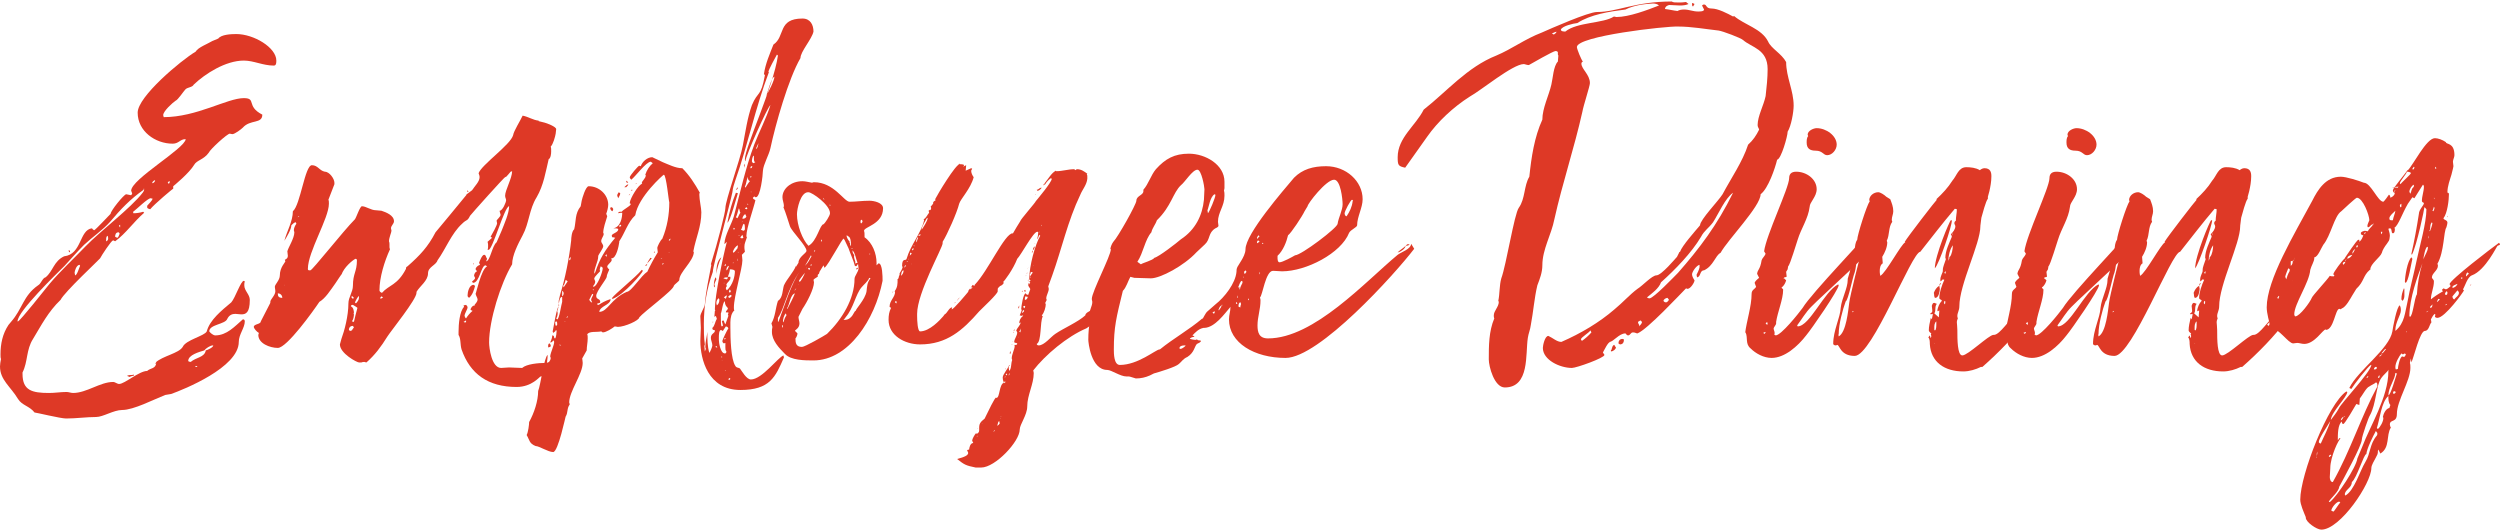 <?xml version="1.0" encoding="UTF-8"?> <!-- Generator: Adobe Illustrator 19.0.0, SVG Export Plug-In . SVG Version: 6.00 Build 0) --> <svg xmlns="http://www.w3.org/2000/svg" xmlns:xlink="http://www.w3.org/1999/xlink" id="Слой_1" x="0px" y="0px" viewBox="0 0 499.4 106" style="enable-background:new 0 0 499.4 106;" xml:space="preserve"> <style type="text/css"> .st0{fill:#DE3926;} </style> <path id="XMLID_1923_" class="st0" d="M30.1,39.6c-0.6,0-2.8,2.2-3.5,2.7c0,0.2,0,0.3,0.1,0.3c0.5,0,1.3-0.1,1.9-0.3l0.2,0.2 c-2.1,1.8-3.6,4.1-5.8,5.7l-0.4-0.2c-0.4,0.1-2.3,3-2.6,3.6c0,0.1-7.1,6.7-7.9,8.3c-2.5,2.4-3.8,5-5.5,7.8c-1.4,2.2-1,4.5-2.1,6.7 v0.3c0,3.3,1.9,3.8,5.3,3.8c1.2,0,2.3-0.2,3.5-0.2c0.4,0,0.9,0.2,1.3,0.2c2.7,0,5.4-2.2,8-2.2c0.4,0,0.8,0.4,1.2,0.4 c1.1,0,4-2.6,5.6-2.6c0.6-0.6,1.8-0.4,1.8-1.7h-0.1c1.4-1.3,4.6-1.8,5.4-3.1c0.6-1.4,4.4-2.2,4.8-3.1c0.6-2.3,3-4.2,4.9-5.8 c0.8-0.9,1.9-4.3,2.5-4.3l0.2,0.1c-0.1,0.4-0.1,0.4-0.1,0.8c0,1.1,1.1,1.8,1.1,2.9c0,2.6-0.8,2.9-1.7,2.9c-0.4,0-0.8-0.1-1.2-0.1 c-0.6,0-1.2,0.2-1.6,1c-0.4,1.1-3.6,1.1-3.6,2.5c0.2,0.3,0.8,0.8,1.2,0.8c2.3,0,3.9-1.8,5.5-3.2h0.1c0.2,0,0.3,0.2,0.3,0.4 c0,1.3-1.2,2.6-1.2,4.1c0,5.1-11,9.5-13.5,10.4L33,78.9c-2.3,0.9-6.3,3-8.6,3c-1.7,0-3.8,1.4-5.2,1.4c-1.9,0-4,0.3-6,0.3 c-1.1,0-6-1.2-6.3-1.2c-1-1.3-2.5-1.4-3.3-2.7C2.1,77.2,0,75.9,0,73.2c0-0.4,0.1-1,0.2-1.5c-0.1-0.2-0.1-0.5-0.1-0.9 c0-2.1,0.4-4.1,1.6-5.9l0.5-0.6c2.3-2.6,2.4-5.2,5.4-7.3c0.6-0.3,0.9-1.5,1.5-1.6c1.5-1.2,1.6-3.2,3.7-4.2c3.6-0.4,3-5.3,5.6-5.6 c0,0.2,0.3,0.3,0.4,0.4c0.3-0.1,2.9-2.9,3.3-3.3c0-0.6,2.6-3.8,3.1-3.9l1,0.2l0.2-0.3c0-0.2-0.2-0.5-0.2-0.6 c0-2.3,10.7-8.4,10.9-10.3h-0.1c-1,0-1.3,0.9-2.5,0.9c-3.5,0-7-2.5-7-6.2c0-3.2,8.6-10.4,11.6-12.2c0.4-0.8,2.5-1.6,3.3-2.1l1.2-0.5 c0.6-0.8,2.5-0.9,3.6-0.9c3.5,0,8,2.7,8,5.3c0,0.4,0,1-0.5,1c-2.2,0-4-1-6-1c-3.6,0-7.7,2.6-10,4.8c-0.3,0.6-1.3,0.5-1.7,1 c-0.3,0.3-1.5,2.1-1.9,2.2c-0.6,0.4-2.5,2.1-2.5,2.9l0.1,0.4c6.6,0,12.7-3.8,16-3.8c2.6,0,0.4,1.6,3.7,3.3c0,1.9-2.4,0.9-3.9,2.6 c-0.3,0.3-1.6,1.3-2.1,1.3l-0.5-0.1c-0.5,0-3.9,3.1-4.2,3.8c-1,1.4-2.4,1.5-2.9,2.4c-1,1.7-4.2,4.3-4.2,4.3c0,0.2,0,0.4,0,0.5 c0-0.1-3.8,3.1-4.6,4.1c-0.2-0.1-0.6-0.1-0.6-0.4v-0.3c0.4-0.5,0.9-0.9,1.1-1.4L30.1,39.6z M28.7,37.9c-2.7,1.9-4.6,3.9-6.7,6.4 c-1.4,1.6-3.6,3.1-5.2,4.6c-1.4,1.4-2.6,2.8-3.9,4.2c-1.6,1.6-9.4,9.1-9.4,11.1h0.1c0.5-0.2,5.5-6.5,6.3-7.5 c2.2-2.6,4.9-5.1,7.2-7.5c3-3.1,9-7.6,11.4-10.7c0.1-0.2,0.3-0.3,0.3-0.8H28.7z M13.7,50h0.1c0.2,0,0.2,0.3,0.2,0.4 C13.8,50.4,13.7,50.2,13.7,50z M15,55c0.4,0,0.8-1.5,1-1.9l-0.1-0.2c-0.6,0-1,1.2-1,1.6C14.9,54.6,15,54.8,15,55z M21.5,47.1 c-0.3,0.1-0.3,0.6-0.3,0.8v0.3c0.2,0,0.4-0.3,0.4-0.5S21.6,47.3,21.5,47.1z M23,47.3l0.4,0.2c0.2,0,0.4-0.5,0.5-0.8 c0-0.1-0.1-0.2-0.2-0.3C23.1,46.4,23,46.9,23,47.3z M24,44.9L23.8,45c0,0.2,0.1,0.4,0.2,0.4V44.9z M26.8,75 c-0.2,0.1-0.6,0.1-0.9,0.3l-0.5-0.2c0.1-0.2,0.9-0.2,1.1-0.2C26.5,74.8,26.8,74.8,26.8,75z M30.9,36c-0.2,0.1-0.5,0.3-0.5,0.6 c0.3,0,0.5-0.3,0.6-0.5L30.9,36z M31.1,72.7L31,72.6c0.1,0,0.1-0.1,0.1-0.1s0,0,0.1,0L31.1,72.7z M33.7,36.7 c0.2-0.1,0.2-0.3,0.2-0.5h-0.1c-0.1,0-0.2,0.2-0.3,0.3L33.7,36.7z M42.6,69h-0.1c-0.5,0-1.4,0.6-1.7,1c-1,0.3-3.2,0.9-3.2,2.1 c0,0.1,0.3,0.2,0.5,0.2c1-0.9,2.8-0.9,3-2.3C41.5,69.9,42.6,69.4,42.6,69z M39,73.3h0.2h0.2v-0.1c-0.1-0.1-0.2-0.1-0.3-0.1L39,73.3z "></path> <path id="XMLID_1937_" class="st0" d="M111.6,72.6c0,0.6-2.8,2.6-3.6,2.6c-0.2,0-1.7,2.1-4.8,2.1c-5.7,0-9.3-2.6-11-7.5 c-0.3-1-0.1-2.1-0.6-2.9c0-0.1,0-0.4,0-0.6c0-1.5,0.2-4.1,1.1-5l-0.1-0.3l0.5-0.1c0.1,0.1,0.3,0.3,0.3,0.5c0,0.4-0.6,1.2-0.6,1.7 c0,0.1,0.2,0.5,0.3,0.5c0.3-0.5,0.8-1.1,1.3-1.5L94,61.9c0-0.4,0.4-0.9,0.9-0.9l-0.1-0.1c0.2-0.3,0.6-0.6,0.6-1.1 c0-0.3-0.4-0.8-0.4-1.2v0.1c0.1,0,1.1-4.9,2.3-5.5L97,53c-0.9,0-1.2,3.5-2.5,3.5l-0.2-0.2c0-0.2,0.6-0.4,0.6-0.8l-0.2-0.4 c0-0.3,0.2-0.8,0.6-0.9L95,53.8c0-0.4,0.5-0.8,0.9-0.9l-0.2-0.4c0.1-0.3,0.6-1.6,1-1.6c0.4,0,0.3,0.4,0.6,0.8l-0.2,0.5 c0.8,0,1.2-3.1,2.1-3.8l1-2.3c0.5-1.3,1.5-3.5,1.5-4.9c-0.9,0-3.3,8.7-4.1,8.7h-0.2c0.1-0.3,0.1-0.4,0.1-0.8c0-0.2,0-0.5-0.1-0.8 l0.9-0.8L98,47.3c0.3-0.5,1.3-2.3,1.3-2.7c0-0.2-0.1-0.3-0.1-0.5s0.8-0.8,0.8-1.2c0-0.1-0.2-0.6-0.2-0.8c0.6,0,1.3-1.7,1.3-2.1 c0-0.3-0.2-0.5-0.2-0.9c0-1.1,1.4-3.5,1.4-4.9l-0.3,0.1c0,0-0.9,1.1-1,1.1v-0.1c-0.2,0-6.9,7.5-7.1,7.8c-0.6,1.2-0.6,0.6-1.6,1.6 c-2.1,1.9-3.3,5.1-4.9,7.3c-0.3,1-1.9,1.3-1.9,2.6c0,1.5-1.6,2.5-2.3,3.7c0,0.1,0,0.1,0,0.2c0,1.3-5.1,7.6-5.8,8.7 c-1.3,2.1-2.5,3.7-4.2,5.2c-0.1,0-0.4-0.1-0.4-0.1c-0.2,0-0.4,0-0.6,0.1c-0.2,0-0.2,0-0.5,0c-0.4,0-3.8-1.8-3.8-3.6l0.3-1.1 c0.6-1.6,1.4-4.6,1.4-7.1c0-1.2,0.9-2.3,0.9-3.5c0-2.5,0.8-2.8,0.8-5.1c0-0.2-0.1-0.3-0.3-0.3c-0.6,0.3-2.3,1.7-2.8,3.2v-0.1 c0,0-0.3,0.5-0.4,0.6l-0.8,1.2C66,58,65,59.6,63.8,60.3c-1.2,1.8-6.5,9.2-8.3,9.2c-1.6,0-3.9-0.9-3.9-2.6c0-0.1,0.1-0.2,0.1-0.4 c-0.4-0.2-1-0.9-1-1.2c0-0.6,1.4-0.5,1.4-1.1l1.9-3.7c0-0.1,0-0.1,0-0.2c0-0.5,1-1.3,1-2.1c0-0.4-0.1-0.6-0.1-0.9c0-0.5,1-1.3,1-2.3 c0-1.6,1.1-2.6,1.1-2.8c0-0.1-0.1-0.2-0.1-0.3c0.4-0.2,0.6-0.4,0.6-0.8c0-0.3-0.1-0.6-0.1-0.9c0.2-0.8,1.4-2.6,1.4-3.8l-0.1-0.4 c0-0.4,0.2-0.9,0.5-1.3l-0.1-0.3c-0.3,0-0.6,0.3-0.9,0.6c0,0.8-0.9,2.3-1.4,3.1c0.5-1.9,1.7-3.9,1.7-5.9c1.5-1.2,2.4-9.2,3.8-9.2 c1.2,0,1.5,1.1,2.6,1.3c0.9,0,1.9,1.4,1.9,2.2c0,0.1,0,0.2,0,0.3l-1.2,3.1c0.1,0.2,0.1,0.4,0.1,0.8c0,2.9-4.2,9.6-4.2,13 c0,0.3,0.1,0.3,0.5,0.3s6.6-7.9,8.9-10.2c0.3-0.4,1-2.6,1.4-2.6c0.8,0,1.8,0.8,2.8,0.8l1.1,0.1c0.9,0.3,2.5,0.9,2.5,2.1 c0,0.5-0.6,0.9-0.6,1.4c0,0.1,0.1,0.4,0.1,0.5c0,0.3-0.5,1.4-0.5,2.1c0.1,0.2,0.1,0.4,0.1,0.6s0,0.3,0,0.5c0,0.1,0,0.3,0.1,0.5 c-1.1,2.4-2.1,5.6-2.1,8.2c0,0.2,0.2,0.4,0.5,0.5c1.4-1.6,3.1-1.5,4.8-4.8v-0.1c0-0.2,0.1-0.3,0.3-0.4c2.5-2.2,4.1-3.9,5.6-6.8 c0,0,5.5-6.6,6.2-7.5h-0.1c0,0,0.3-0.2,0.4-0.3l0.8-0.6c0.5-0.8,1.5-1.7,1.5-2.6c0-0.3-0.1-0.5-0.2-0.8c0.6-1.7,6.4-5.7,6.9-7.6 c0.1-0.8,1.5-3,1.9-3.9c1.1,0.2,2.1,0.9,3.2,1v0.1l1.2,0.3c0.4,0.1,2.3,0.8,2.3,1.3l-0.1,0.9c-0.1,0.6-0.5,2.1-1,2.6 c0.1,0.2,0.1,0.5,0.1,0.9c0,0.6-0.1,1.4-0.5,1.6c-0.6,2.5-1,5.2-2.4,7.6c-1.5,2.4-1.5,5.2-2.8,7.6c-0.9,1.7-2.1,4-2.1,5.8 c-2.3,3.8-4.6,11.2-4.6,15.6c0,1.1,0.5,5.1,2.4,5.1c0.4,0,1.1-0.1,1.6-0.1c0.9,0,1.6,0.1,2.6,0.1c0.9-0.8,3.3-1,4.6-1 c0.8,0,1.3-0.6,2.1-0.6l0.2,0.1L111.6,72.6z M55.5,58.6v0.1c0,0.5,0.2,0.8,0.9,0.8C56.4,59.1,56.1,58.6,55.5,58.6z M56.8,56.9 c0.1,0.1,0.1,0.1,0.1,0.2V57C56.9,57,56.9,56.9,56.8,56.9z M59.8,43.2c-0.2,0-0.3,0-0.3,0.2L59.8,43.2z M70.7,65.4l-0.2-0.3 c-0.5,0-0.8,0.3-0.8,0.8l0.2,0.2c0.2,0,0.5-0.1,0.5-0.3L70.7,65.4z M71.4,61.5c-0.2-0.2-0.6-0.4-0.9-0.6c-0.3,0-0.4,0.1-0.4,0.3 c0.5,0.2,0.6,0.9,0.6,1.3l-0.1,0.1l0.1,0.1c0,0.5-0.1,1.1-0.4,1.5l0.4,0.1C70.7,64.2,71.3,61.8,71.4,61.5z M70.5,59.7l0.2-0.2 l-0.4-0.4l-0.1,0.3L70.5,59.7z M71.7,59.5v-0.4c-0.4,0.4-0.6,0.9-0.8,1.3l0.2,0.2C71.4,60.3,71.7,59.9,71.7,59.5z M76.5,59.4 l-0.3-0.2l-0.2,0.2v0.3l0.4-0.2L76.5,59.4z M93.1,64.3v-0.3c-0.1,0.1-0.4,0.2-0.5,0.3l0.2,0.1C93.1,64.4,93.1,64.4,93.1,64.3z M93.4,38l0.2,0.3h-0.1c-0.1,0-0.2,0-0.2,0C93.3,38.2,93.4,38.1,93.4,38z M93.4,59c0-0.6,0.3-2.1,1.2-2.1l0.3,0.2 c-0.2,0.8-0.5,1.8-1.2,2.4C93.5,59.3,93.4,59.3,93.4,59z M94.5,52.8c0-0.1,0-0.2,0.1-0.3v0.3H94.5z M97.8,52.7c0,0.1,0,0.1-0.1,0.1 c0.1,0,0.1,0,0.1,0.1C97.8,52.8,97.8,52.8,97.8,52.7z M104.5,47.2v0.1V47.2z"></path> <path id="XMLID_1953_" class="st0" d="M124.2,42.3c0.2-0.4,1.7-1.1,1.8-1.5l-0.2-0.3c0.1-0.9,1.7-3.6,2.5-3.8l-0.1-0.1 c0-0.5,0.8-0.9,0.8-1.6l-0.1-0.1c0.3-0.9,0.8-1.7,1.5-2.3l-0.4-0.3c-0.9,0-3.1,3-3.9,3.6c-0.1-0.1-0.3-0.3-0.3-0.5 c0-0.3,1.7-2.3,1.9-2.3c0.1,0,0.2,0.1,0.3,0.1c0.3-0.9,1.3-1.8,2.3-1.8l2.1,1c1,0.4,2.6,1.2,3.8,1.2h0.1c1.4,1.4,2.5,3.1,3.5,4.9 c-0.1,0.1-0.1,0.3-0.1,0.4c0,1,0.4,2.7,0.4,3.5c0,2.9-1.1,5.1-1.6,7.8l0.1,0.2c-0.1,1.8-2.9,4-2.9,5.5c0,0.3-0.9,0.8-1.1,1.2 c0,0.8-6,5.2-6.9,6.3c0,0.6-2.9,1.9-4.3,1.9c-0.1,0-0.4-0.1-0.6-0.1c-0.5,0.4-1.7,1.2-2.4,1.2l-0.3-0.2c-1,0.2-2.4-0.1-2.8,0.6 c0.1,0.2,0.1,0.4,0.1,0.8c0,0.8-0.2,1.6-0.2,2.4l-0.9,1.6c0,0.2,0.1,0.5,0.1,0.9c0,2.2-2.7,5.7-2.7,7.9c0,0.1,0.1,0.2,0.1,0.4 c-0.6,0.8-0.3,1.6-0.8,2.4c0-0.2-1.5,7.1-2.5,7.1c-1,0-2.8-1.2-3.5-1.2c-1.3-0.5-1.2-1.2-1.8-2.2c0.3-0.5,0.5-2.1,0.5-2.6 c1-1.8,1.8-4.2,1.8-6.2c0.5-1.2,1.2-6.8,1.9-7.2c0,0.9-0.2,1.5-0.2,2.3c0.1-0.2,0.8-1.4,0.8-1.5c0-0.3,0-0.3-0.1-0.5 c0.1-0.9,0.8-2.2,0.8-2.9c0-0.1-0.1-0.3-0.2-0.3c-0.1,0.2-0.3,0.4-0.5,0.4h-0.1c0,0,0.4-0.8,0.4-1.2v-0.2c0.6,0,0.2,0.6,0.6,0.6 c0.2-0.2,0.3-1.3,0.3-1.6h-0.3l0.1,0.1l-0.5,0.4l-0.1-0.3c0.2-0.9,0.8-4.9,1.3-5.2c-0.1-0.3-0.1-0.5-0.1-0.9l0.3-1.3 c1-3.2,1.8-7.2,2.2-10.8V48c0-0.4,0.1-1.8,0.6-2.2c0.4-1.6,0.1-3.1,1.3-4.6v0.1v-0.1l0.2-1.1c0.1-0.5,0.8-2.9,1.4-2.9 c2.1,0,3.9,1.7,3.9,3.7c0,0.5-0.2,1.3-0.4,1.8l0.2,0.5c-0.3,1-0.8,2.4-0.8,3.3l0.1,0.2c0,0.5-0.5,0.9-0.5,1.5c0,0.3,0.4,0.6,0.4,1 s-0.9,1.6-1,1.9v0.1c0,1.1-0.8,2.2-0.8,3.5l0.2-0.3c0.9-2.7,1.9-4.4,4-6.9l-0.4-0.1h-0.2l-0.1-0.3c0-0.5,1.3-0.6,1.3-1.3 c0-0.2-0.6-0.2-1-0.2c1.5-0.2,1.8-2.2,1.8-3.1c-0.2,0-0.5,0-0.8,0.1c0-0.2,0.1-0.3,0.4-0.3L124.2,42.3z M109.4,70.7 c0-0.2,0-0.4,0-0.5C109.4,70.3,109.4,70.5,109.4,70.7z M109.5,69.4v-0.3c0-0.1,0-0.5,0.3-0.5l0.2,0.3 C110.1,69.3,109.9,69.3,109.5,69.4z M110.6,74.2v0.1V74.2z M111.3,64.5l-0.1-0.3l-0.3,0.1c0,0.1,0,0.8,0.2,0.8l0.2-0.2V64.5z M112.3,59.3c-0.8,0-0.6,2.4-1,2.8c0,0.1,0.1,0.3,0.1,0.4c0,0.4-0.1,0.9-0.3,1.1l0.2,0.2c0.4,0,0.8-2.9,1-3.5V59.3z M111.8,68.8 c0,0.1,0,0.1,0,0.2h0.3L111.8,68.8z M112.6,58.5l-0.2-0.4l-0.1,0.1c0,0.4,0,0.8,0,1C112.5,59.1,112.6,58.8,112.6,58.5z M113,55.9 c-0.1,0.4-0.2,0.9-0.5,1.2l0.1,0.3l0.8-1.2L113,55.9z M112.9,64.2h-0.1c0,0.1,0,0.1,0.1,0.1V64.2z M113.4,63.2l-0.1-0.1 c0,0.2,0,0.3-0.2,0.4h0.2L113.4,63.2z M114,51.3l-0.3,0.4c0,0,0,0.3,0.1,0.3l0.1-0.1C114,51.7,114,51.5,114,51.3z M118.5,58.8 l-0.2-0.1l-0.6,1.2c0.1,0.1,0.3,0.5,0.5,0.5h0.1l-0.2-0.4C118,59.6,118.5,59.1,118.5,58.8z M118.6,57.9c0-0.1-0.1-0.1-0.1-0.1h-0.1 l0.1,0.2L118.6,57.9z M118.5,57.1v0.2c0.8,0,1.9-3,1.9-3.7c0-0.2-0.2-0.3-0.4-0.4c-0.1,0.2-0.2,0.5-0.2,0.8c0,0,0.1,0,0.1,0.1 c0,0.2-1.2,1.1-1.2,1.6l0.2,0.5C118.9,56.6,118.7,56.9,118.5,57.1z M132.6,34.9c-0.1,0-5.1,4.4-5.7,8.1c-1.5,1.4-2.1,3.6-3.2,5.2 v0.2c-0.1,0.8-0.6,3.2-1.5,3.2c-0.1,0-0.1,0-0.1,0.1c0,0,0.1,0.1,0.1,0.2c0,0.5-0.9,0.9-0.9,1.4c0,0.1,0.3,0.5,0.4,0.5 c0,0.2-0.5,1-0.5,1.5c0,0.4-2.1,2.9-2.1,3.8c0,0.8,0.8,0.5,0.8,1.2c0,0.4-0.6,0.2-0.6,0.4s0.1,0.2,0.3,0.2c0.6-0.4,1.3-0.8,2.2-1.1 h0.2c-0.2,1.2-2.1,1.3-2.3,2.5c1.7,0,2.3-2.6,5.5-4c0.9,0,2.9-3.3,4.1-4c0.6-1.3,1.3-2.6,2.1-3.9l-0.1-0.9c0-0.2,0.6-1.5,1-1.8 c1-2.4,1.4-4.9,1.4-7.3C133.6,40.4,133.1,34.9,132.6,34.9z M119.4,62.5c0,0,0.1,0,0.2,0H119.4z M120.9,51l0.3,0.3v-0.5L120.9,51z M121.7,43.1c0-0.1,0.1-0.1,0.1-0.2V43C121.7,43,121.7,43,121.7,43.1z M122.3,42.2c-0.2-0.1-0.4-0.4-0.4-0.6c0-0.2,0.2-0.2,0.3-0.2 s0.3,0.3,0.3,0.4c0,0.1-0.1,0.2-0.1,0.3L122.3,42.2z M128.4,54.1c0,0.4-3.8,4.8-6,5.6l-0.2-0.1c0.6-0.9,4.8-4.2,6-5.7 C128.3,53.9,128.4,54.1,128.4,54.1z M123.3,39c0-0.2,0.2-0.4,0.3-0.6l0.3,0.2c0,0.3-0.2,0.6-0.4,1C123.4,39.3,123.3,39.2,123.3,39z M123.7,45.3c0.1,0,0.4-0.1,0.4-0.2l-0.1-0.2c-0.2,0-0.3,0.1-0.3,0.3V45.3z M124.7,37.4c0.4-0.3,0.3-0.4,0.8-0.6 c0,0.3-0.3,0.4-0.4,0.6H124.7z M125.5,36.5c-0.3,0-0.4,0-0.4-0.3l0.1-0.1C125.3,36.2,125.4,36.4,125.5,36.5z M125.6,36.6 c0,0,0,0-0.1,0H125.6z M125.8,38.8c0,0.1-0.1,0.2-0.2,0.2l0.1-0.2H125.8z M125.8,40.5c0,0.1-0.1,0.2-0.2,0.2 C125.7,40.7,125.7,40.6,125.8,40.5z M126.3,38.1L126,38c0.2-0.1,0.2-0.1,0.3-0.1L126.3,38.1z M127,36.7l0.1-0.1h0.1l-0.2,0.2V36.7z M127.5,38.2v-0.1V38C127.5,38.1,127.5,38.1,127.5,38.2z M129.3,52.7c0-0.4,0.5-0.9,0.6-1.2l0.3,0.1l-0.9,1c0,0.2-0.1,0.4-0.2,0.5 c0,0-0.2,0-0.2-0.1L129.3,52.7z M130.8,50.5l-0.2-0.1l0.2-0.2C130.8,50.3,130.8,50.4,130.8,50.5z M132.3,51.5 c-0.1,0.1-0.3,0.1-0.3,0.2C132.2,51.7,132.2,51.6,132.3,51.5z M132.6,52.6h-0.2c-0.1,0-0.1,0.2-0.1,0.3 C132.4,52.8,132.6,52.7,132.6,52.6z M134,47.7c-0.3,0-0.3,0.1-0.4,0.4h0.1C133.8,48,133.9,47.8,134,47.7z M133.7,50.4 c-0.1,0-0.1,0-0.1,0.1C133.7,50.5,133.7,50.5,133.7,50.4z"></path> <path id="XMLID_1991_" class="st0" d="M159.9,11.6c-2.4,4.1-5,13.3-6,18c-0.3,1.4-1.4,3.2-1.5,4.5c0,0.8-0.5,5.3-1.4,5.3 c-0.3,0-0.3-0.2-0.3-0.2l-0.3,0.3c0,0.3,0.3,0.3,0.5,0.5c-0.3,1.4-1.8,5.6-1.8,7.1c0,0.1,0,0.2,0.1,0.3c-0.3,1-0.5,1.2-0.5,1.9 c0,0.2,0,0.5,0.1,1l-0.6,0.6c0,0.3,0.1,0.6,0.1,1.1c0,1.6-1.7,7.2-1.7,9.4c0,0.3,0,0.5,0.1,0.6c-0.6,0.5-0.8,1.5-0.8,2.4 c0,0.1,0,0.5,0,1c0,2.2,0.1,6.4,1,7.7c0.2,0.4,0.6,0.3,0.9,0.5c0.4,0.5,1.3,2.2,2.2,2.2c2.2,0,5.4-4.4,6.5-4.8l0.1,0.4 c-1.7,3.9-2.8,6.5-8.7,6.5c-6.5,0-8-6.2-8-9.8c0-0.9,0.1-1.7,0.1-2.6c0-0.8-0.1-1.5-0.1-2.3c0-0.6,0.8-1.7,0.9-2.4 c0.2-2.7,0.8-5.2,1.3-7.9l-0.1-0.1c1.4-4.5,2.9-10.4,2.9-11.2c0-1.6,3-9.8,3.5-12.6c0.5-2.6,0.9-5.5,1.8-8c1.2-2.9,1.8-1.5,2.6-6 l-0.2-0.2c0.3-2.1,1.2-4.1,1.9-5.9c2.4-1.6,0.8-5.2,5.8-5.2c1.6,0,2.2,1.3,2.2,2.6C162.2,7.8,159.9,10.3,159.9,11.6z M142.8,62.1 h0.1c0,0-0.1-0.2-0.1-0.3c0-2.7,1.6-10.5,2.4-13.5l-0.4,0.4h-0.1c0.1-1.8,1.4-3.8,1.9-5.5c1.3-4.9,2.3-9.6,4.1-14.4 c1-2.6,2.4-5.2,3.2-7.8c-0.5,0.2-4.9,10-5,11.2c-0.1,0-0.1-0.3-0.1-0.4c0-2.4,5.7-14.4,6.6-20.7l-0.2-0.2c-0.3,0.6-1.7,3-1.7,3.5 h0.1c-2.7,7.1-4.2,14.5-6.7,21.6c-0.3,0.9-0.5,1.5-0.6,2.4c-0.3,1.7-3.9,14.8-3.9,15.8v0.1c-1.2,3.3-1.8,6.8-1.8,10.4 c0,1.4,0,2.7,0.2,4.1c0,0.1-0.1,0.3-0.1,0.3c0,0.4,0.1,0.8,0.1,1.1l0.2-0.5c0-0.1-0.1-0.2-0.1-0.4c0-1,0.3-2.1,0.4-3 c0,1.4,0,2.9,0.4,4.2c0.2-0.3,0.6-1.2,0.6-1.5c0-0.5-0.3-1-0.3-1.5c0-0.9,0.8-0.9,0.8-1.4c0-0.4-0.5,0.1-0.5-0.6 c0.5-0.4,0.5-1.2,0.9-1.8l-0.2-0.6l-0.3,0.2L142.8,62.1z M141.3,66.1c0.2-0.3,0.2-0.5,0.2-1C141.5,65.6,141.5,65.8,141.3,66.1z M142.3,64.3h0.2c0,0.1,0,0-0.2,0.1V64.3z M143.1,55.8c-0.1,0.3-0.3,0.6-0.4,1c0,0.1,0.1,0.2,0.1,0.4c0,0.1-0.1,0.2-0.1,0.2 c-0.1-0.1-0.1-0.3-0.1-0.5c0-0.3,0.1-1.3,0.4-1.5L143.1,55.8z M142.9,69.3l0.2,0.1h0.2l-0.2-0.3L142.9,69.3z M144.1,51.4 c-0.5,1-0.9,2.4-1,3.3C143.1,53.9,143.1,52.1,144.1,51.4z M143.2,61c0.3-0.2,0.5-0.6,0.5-1.1c0,0,0-0.3-0.2-0.3 c-0.3,0.3-0.4,0.6-0.4,1L143.2,61z M145,65.2l-0.6,0.9c-0.1,0-0.3-0.1-0.3-0.2c-0.5,0-0.5,1-0.5,1.5c0,0.3,0,0.6,0,0.5 c0,0.5,0.3,2.7,1.2,2.7c0.3,0,0.3-0.3,0.3-0.4c-0.2-0.2-0.2-0.5-0.2-0.8c0-0.3,0-0.6,0-0.9l-0.3,0.1c-0.2-0.1-0.3-0.3-0.3-0.5 c0-0.2,1-2.3,1.2-2.5C145.4,65.4,145.4,65.3,145,65.2z M145.5,63.1l-0.1-0.3c0.1-0.1,0.1-0.2,0.1-0.4H145c0-0.4,0.4-0.5,0.4-0.8 c0-0.2-0.6-0.4-0.6-1.4c-0.4,0-0.6,2.1-0.8,2.4c0,0.2,0,0.6,0,1c0,0.8,0,1.6,0.2,1.6l0.2-0.1c0-0.3-0.1-0.6-0.2-0.9l0.2-0.2 c0.3,0,0.2,0.4,0.5,0.8L145.5,63.1z M144.2,71.4l0.1-0.1c-0.1,0-0.1,0-0.1-0.1c-0.1,0-0.1,0-0.1,0.1S144.1,71.4,144.2,71.4z M144.2,72.1h0.1H144.2c0-0.1,0.1-0.1,0.1-0.2C144.2,72,144.2,72,144.2,72.1z M145.3,55.4c-0.2,0-0.6,0-0.8,0.2 c0.1,0,0.5,0.2,0.6,0.2c0.3,0,0.2-0.2,0.3-0.4H145.3z M144.6,56.5v0.1c0.1,0,0.1,0,0.1-0.1C144.7,56.5,144.7,56.5,144.6,56.5z M145,59.7l0.2-0.6l-0.1-0.1l-0.5,0.4L145,59.7z M144.8,67.5l-0.2,0.3c0.1,0,0.4-0.1,0.4-0.1L144.8,67.5z M144.7,53l0.1,0.1 c0.2,0,0.2-0.1,0.2-0.1v-0.3L144.7,53z M144.8,74.1c0.2,0,0.2-0.1,0.2-0.1h-0.2c0,0,0.2,0,0.2-0.1L144.8,74.1z M145.5,53.1 c-0.3,0.2-0.4,0.5-0.4,0.9c0.2,0,0.4-0.5,0.5-0.8L145.5,53.1z M145.9,55.3v0.3c0,0.4-0.6,0.8-0.8,1.2l0.1,0.4 c-0.2,0.1-0.2,0.3-0.2,0.5l0.2,0.3c1.2-1.1,1.6-2.8,1.6-3.8c0-0.3-0.5-0.4-1-0.4c0,0.4-0.2,1-0.4,1.5L145.9,55.3z M147.4,38.6 c-0.3,0.9-1.5,5.5-2.1,5.9c0.4-2.2,0.9-4,1.7-6L147.4,38.6z M145.5,59.2v0.1c0,0.1,0.1,0.2,0.3,0.2l0.4-0.4l-0.3-0.2L145.5,59.2z M145.8,75.5c-0.1,0.1-0.3,0.1-0.3,0.3l0.2,0.1l0.2-0.2L145.8,75.5z M145.8,58.5l0.2-0.3l-0.2-0.4l-0.2,0.4L145.8,58.5z M146.8,45.7 l-0.2-0.2c-0.1,0.1-0.1,0.2-0.1,0.2l0.1,0.2L146.8,45.7z M147.3,49.6l0.1-0.4V49c-0.5,0.2-0.9,0.9-1,1.3l0.1,0.2 c0.3-0.2,0.5-0.5,0.9-1H147.3z M146.4,52.6c0.1,0,0.1-0.1,0.1-0.2C146.4,52.4,146.4,52.4,146.4,52.6z M147.1,37.9H147 c0.1-0.2,0.3-0.4,0.4-0.5C147.4,37.5,147.4,37.8,147.1,37.9z M147.3,43.6c0.2-0.3,0.4-0.9,0.6-1.1c-0.2-0.3-0.1-0.6-0.3-0.9 c-0.2,0.5-0.3,1.3-0.6,1.8L147.3,43.6z M147.3,51.6v0.5l0.1-0.1L147.3,51.6z M147.6,50.4l-0.2-0.1c0,0.1,0,0.1,0,0.1H147.6z M147.7,47.1c0-0.1,0-0.1,0.1-0.1h-0.3C147.6,47.1,147.6,47.1,147.7,47.1z M148.5,47.5l-0.2-0.6l-0.4,0.5c0,0.2,0.2,0.2,0.3,0.2h0.1 L148.5,47.5z M147.8,48.8l0.1-0.1c-0.1,0-0.1,0-0.1,0C147.8,48.8,147.8,48.8,147.8,48.8z M148.5,46.1c0.3-0.1,0.3-0.2,0.3-0.5 c0-0.3,0-0.8-0.2-0.9c-0.3,0.1-0.3,0.9-0.6,1.2L148.5,46.1z M148.3,44.2c-0.1,0.1-0.1,0.1-0.1,0.2l0.1-0.1V44.2z M148.3,39.9 c0,0,0-0.1,0-0.2C148.3,39.6,148.3,39.6,148.3,39.9z M148.9,42.8c-0.3,0-0.6,0.6-0.6,0.9c0.4,0,0.6-0.1,0.8-0.4L148.9,42.8z M148.6,33l0.2-0.3c0,0.1-0.1,0.6-0.1,0.8L148.6,33z M148.8,37.3l0.1,0.2c0.3-0.4,0.5-0.9,0.9-1.3c-0.4-0.3-0.4-0.4-0.4-0.9 C149.1,36,149.1,36.7,148.8,37.3z M149.1,41.4c-0.1,0-0.2,0.2-0.3,0.3l0.4,0.1l0.1-0.2L149.1,41.4z M149.3,40.9l0.2-0.1 c-0.1-0.1-0.2-0.1-0.3-0.1C149.3,40.7,149.3,40.8,149.3,40.9z M150.1,35.3v-0.1l-0.3,0.1l0.2,0.2L150.1,35.3z M150.2,33.2 c-0.2,0-0.3,0.1-0.3,0.4h0.1c0.2,0,0.2-0.2,0.3-0.4H150.2z M149.9,38.3c0.1,0,0.1,0,0.1,0.1c0.1,0,0.1,0,0.1-0.1c0,0,0,0-0.1,0 H149.9z M150.2,32.2c0,0.1,0.1,0.3,0.3,0.4l0.4-0.2c-0.3,0-0.3-0.5-0.3-0.9c0-0.1,0-0.3,0-0.4C150.3,31.1,150.2,32,150.2,32.2z M151,29.7h0.1c0.2,0,0.4-0.9,0.4-1.1L151,29.7z M153,19.2c0.5-0.8,1.7-3.1,1.7-3.9C154,15.6,153.4,18.5,153,19.2z"></path> <path id="XMLID_2040_" class="st0" d="M154.1,64.6c0.8-1.4,0.8-3,1.3-4.5c1-0.6,0.9-2.2,1.2-3.1c0.6-1.3,1.9-2.6,2.4-3.9v0.2 l0.5-0.8c0-1.2,1.6-1.9,1.6-2.4c0-1-2.9-3.8-3.3-4.9c-0.4-1.2-0.8-2.6-1.3-3.8c0-0.1,0.1-0.1,0.1-0.2c0-0.6-0.3-1.2-0.3-1.8 c0-1.7,1.7-3.2,4-3.2c0.6,0,1.3,0.2,1.9,0.3c0.1,0,0.2-0.1,0.4-0.1c4,0,6,3.9,7.1,3.9c1.3,0,2.5-0.2,4-0.2c0.9,0,2.7,0.4,2.7,1.5 c0,3.2-3.8,3.7-3.8,4.5c0.1,0.3,0.1,0.5,0.1,0.9c0,0.1,0,0.3,0,0.4c1.6,1.1,2.4,3.3,2.4,5.1V53l0.4-0.4c0.8,0,0.8,2.8,0.8,3.3v0.2 c-1.5,7.7-6.8,15.9-13.8,15.9c-1.7,0-4.5,0-5.7-1.3c-1.2-1.2-2.6-2.7-2.6-4.4c0-0.3,0-0.6,0.1-1L154.1,64.6z M155.4,64.2l0.1,0.1 c1.2-3.1,2.5-7.6,4.4-10.3c-2.7,3.8-3.2,7.7-4.5,9.5V64.2z M156.2,65.1l0.1,0.4c0.1-0.2,0.1-0.4,0.1-0.6L156.2,65.1z M157,62.6 c-0.4,0.3-0.6,1.2-0.6,1.6l0.1,0.2c0.1-0.4,0.3-1,0.6-1.4L157,62.6z M158.9,58.6c-1,0-1.2,2.4-1.7,3l0.1,0.1c0.5-1,1.1-2.1,1.5-3.1 H158.9z M159.5,56.9v-0.2c0,0.5-0.5,0.9-0.8,1.3c0.3,0,0.4-0.6,0.5-0.9L159.5,56.9z M170.9,53.1l-0.1,0.1c-0.3-1.2-0.9-2.4-1.3-3.6 l-0.8-1.7l-0.2-0.2l0.1-0.1c-0.4,0-3,5.2-3.9,5.9l-0.2-0.5l-0.8,1.3c0,0-0.1,0.5-0.2,0.5c0,0,0,0,0-0.1l-0.2,0.3l0.1,0.1 c0,0.3-0.6,0.4-0.9,0.8c0,0.1,0.1,0.3,0.1,0.5c0,1.3-1.4,4-2.3,5.3l-0.8,1.6c0,0.4,0.2,0.9,0.2,1.3c0,1-0.9,1.3-0.9,1.5l0.5,0.5 c0,0.3-0.2,0.8-0.4,1c0,0.9,0.1,1.7,1.3,1.7c0.6,0,4.4-2.2,5-2.6c3-2.9,5.5-7,5.5-11c0-0.6,0.8-1.4,0.8-2.1c0-0.3-0.1-0.6-0.1-0.9 c-0.1,0.1-0.2,0.4-0.4,0.5L170.9,53.1z M159.2,42.8c0,2.2,1.1,5.1,2.3,6.3c1.7-0.9,2.3-4.3,3-4.3c0.3-0.2,1.3-1.7,1.3-2.2 c0-1.7-3.6-4.2-4.3-4.2C159.9,38.3,159.2,41.8,159.2,42.8z M159.7,56.3c0.3,0,1-1.5,1.1-1.8c-0.3,0.3-1.2,1.5-1.2,1.6L159.7,56.3z M162,51c-0.4,0.8-0.8,1.4-1.2,2.1c0.8-0.8,0.8-1.1,1.3-1.9L162,51z M161.2,53.5h-0.1c0,0,0,0-0.1,0.1L161.2,53.5z M161.3,38.7 c0-0.1,0-0.1,0.1-0.1h-0.1C161.3,38.7,161.3,38.7,161.3,38.7z M161.8,53.8c0-0.1,0-0.3-0.2-0.3l-0.2,0.1l0.2,0.3L161.8,53.8z M161.9,53l0.1,0.1l0.2-0.2l-0.2-0.1L161.9,53z M162.6,50.4c0.1-0.1,0.1-0.3,0.3-0.4h-0.2c0,0-0.1,0.1-0.1,0.2V50.4z M164.2,48.1 l-0.2-0.3v0.5L164.2,48.1z M164.4,39.6c0,0.1,0.2,0.3,0.3,0.3c-0.1-0.1-0.2-0.3-0.2-0.3H164.4z M165.8,41.1l0.1-0.1 c0-0.1-0.1-0.1-0.2-0.1C165.7,41,165.7,41,165.8,41.1z M168.8,63.6l-0.3,0.2l0.2,0.1c1.6,0,1.9-1.8,2.2-1.8c0,0,0,0,0,0.1 c0-0.5,1.9-2.3,2.2-4c0.1-0.9,0.1-1.8,0.8-2.6l-0.3-0.1c0,0.5-1.2,1.5-1.5,1.9c-1.2,1.4-1.6,4.2-3.2,6L168.8,63.6z M169.8,48.5 c0,0.2,0,0.6,0.2,0.6c0-2.2-0.6-1.7-0.8-2.1l-0.1,0.1c0.1,0.4,0.3,0.9,0.6,1.1V48.5z M170.3,49.7v-0.1H170 C170.2,49.7,170.2,49.7,170.3,49.7z M170.6,51.2c0,0.4,0.2,0.8,0.3,1.2c-0.1,0.1-0.1,0.1-0.1,0.2h0.1l0.4-0.1c-0.4-1-0.4-1.8-1-2.5 c0,0.3,0,0.5,0.3,0.9C170.7,50.9,170.6,51.1,170.6,51.2z M170.9,44.6v0.3v-0.2V44.6z M171,53.8l0.1,0.1v-0.4 C171,53.6,171,53.7,171,53.8z M171.4,53.5l-0.1,0.3l-0.2-0.2c0.2-0.1,0.2-0.1,0.2-0.1H171.4z M172.3,44.3l-0.1-0.4 c-0.2,0-0.3,0.1-0.3,0.3s0,0.4,0.1,0.4h0.1L172.3,44.3z M173.8,50.9v-0.4l-0.1,0.3L173.8,50.9z"></path> <path id="XMLID_2068_" class="st0" d="M199,79.4v0.1c0.8,0,0.5-2.7,1.6-3.1l-0.1,0.2l0.4-0.3l-0.2-0.1l-0.2,0.2c0-0.2-0.2-0.4-0.2-1 s1.1-1.8,1.3-2.5l0.1,0.1c-0.2,0.2-0.2,0.3-0.2,0.5c0,0.2,0.1,0.4,0.1,0.6c0.5-0.5,0.3-1.4,0.6-2.2c0,0-0.1-0.2-0.1-0.3 c0-0.8,0.6-1.9,0.6-2.5c0-0.1-0.1-0.2-0.1-0.2h0.2c0.2,0,0.4,0,0.4-0.3l-0.2-0.1c-0.1,0-0.4,0-0.4-0.2c0-0.6,0.6-1.2,0.6-1.9L203,66 c0.2-0.5,0.8-1,0.9-1.6l-0.3,0.2c0-0.6,0.3-1.2,0.8-1.5l-0.2-0.1l-0.1,0.1l-0.4-0.1l0.4-1l-0.1-0.3c0-0.4,0.4-3.1,0.9-3.1 c0.1,0.1,0.1,0.3,0.5,0.3l0.4-1.1c0-0.3-0.4-0.5-0.4-0.9l0.1-0.4l0.1,0.1c0,0.1-0.1,0.1-0.1,0.1l0.2,0.2h-0.1c0-0.2,0.1-0.3,0.2-0.4 l-0.2-0.3l0.3-0.1l-0.3-0.3c0-2.7,1.2-7,2.2-8.7l-0.2-0.2l-0.3,0.8c-0.1,0-0.1-0.1-0.1-0.1c0.1-0.2,0.2-0.9,0.2-1.2 c0-0.1-0.1-0.1-0.2-0.1c-0.8,0-3.2,4.6-4,5.4c-0.8,2.1-2.6,4.5-2.8,4.6l0.1,0.2c0,0.2-0.4,0.5-0.6,0.6h-0.1 c-0.4,0.5-0.5,0.3-0.5,0.8c0,0,0,0.1,0,0.3c0,0.5-3,3.3-3.7,4c-3.3,3.8-6.5,6.6-11.8,6.6c-3.1,0-6.3-1.8-6.3-4.9 c0-0.9,0.1-1.6,0.5-2.4l-0.3-0.2c0-1.3,1.1-1.9,1.1-3l-0.1-0.1c0.6-0.8,0.6-1.5,0.6-2.3h-0.1c0.5-0.4,0.2-0.5,0.5-1v-0.3 c0.2-0.3,0.5-0.8,0.6-1.2l-0.1-0.3c0-1.7,0.8-0.9,0.9-1.4c0.8-2.8,2.9-5.1,3.5-7.7l-0.1-0.2c0.5-0.2,0.8-1,1.1-1.3l-0.1-0.4l0.2-0.2 v0.1c0.2,0,0.3-0.2,0.3-0.4c0-0.1,0-0.2-0.1-0.3l0.5-0.6v-0.2c0-0.2,0.3-0.4,0.5-0.5l-0.1-0.2c0.5-1,4.1-7,4.9-7 c0.2,0,0.8,0,0.9,0.2l-0.2,0.3l0.6-0.3l-0.1,1.1l1.1-0.5l0.2,0.1l-0.2,0.4c0,0.4,0.2,0.9,0.5,1.3c-0.6,2.3-2.6,4.3-2.9,5.3 c-0.4,1.7-2.4,6.2-3.3,7.6c0,0.1,0,0.2,0,0.3c0,0.9-5.1,9.9-5.1,14.1c0,0,0,0.1,0,0.4c0,1,0.1,3.1,0.6,3.1c1.9,0,4-2.3,4.6-3 l0.3-0.4c0.5-0.2,0.9-1.4,1.5-1.4l-0.1,0.4c0.4,0,2.8-2.9,3.3-3.5l0.1,0.1l-0.1-0.1c0-0.3,0.3-0.6,0.5-0.8l0.4-0.6l0.3,0.2l0.1-0.1 v-0.1c2.7-2.8,6-10.3,7.6-10.3v0.1c0.5-0.9,1-1.7,1.5-2.5c0-0.3,3.1-3.8,3.1-4c0.4-0.5,3.2-3.8,3.2-4.5l-0.2-0.1 c-0.4,0.3-0.9,0.8-1.1,1.2l-0.2-0.1c0.9-1.1,1.4-2.1,2.3-2.6l0.1,0.1c1.2,0,2.4-0.4,3.6-0.4l0.2,0.2l0.3-0.2c0.9,0,1.4,0.4,2.1,0.9 l-0.1,0.1c0.1,0.2,0.1,0.3,0.1,0.5v0.4c-0.1,1.2-1,2.2-1.4,3.2c-2.5,5.2-3.7,10.8-5.6,16.1l-0.8,2.2c0,0,0.1,0.4,0.1,0.5 c0,0.6-0.5,1.3-0.5,1.9c0,0,0,0.2,0.1,0.3l-0.3,0.6c0,0.1,0.1,0.3,0.1,0.3c0,0.5-0.3,1.7-0.8,2.2l0.2,0.2c-0.6,1.2-0.2,5-1.2,5.5 c0,0.2,0.2,0.3,0.4,0.3c1.1,0,2.4-1.7,3.3-2.3c1.6-1.1,4.6-2.4,6-3.7c0-0.9,3.1-1.7,4-1.7c0.3,0,0.6,0,0.9,0.1l0.3-0.2 c0.3,0,0.9,0.4,0.9,0.9c0,0.8-5.1,2.8-5.9,3.5c-3.8,1.6-8.2,5.3-10.6,8.4c0,0.2,0.1,0.3,0.1,0.5c0,2.3-1.3,4.4-1.3,6.7 c0,1.7-1.5,3.6-1.5,4.6c0,2.4-4.9,7.6-7.7,7.6h-1.1c-1.9-0.4-2.2-0.5-3.7-1.7c0.5-0.2,2.2-0.5,2.2-1.2c0-0.3-0.2-0.3-0.2-0.6 l0.4-0.1c0-0.3,0.2-1.3,0.8-1.3c0-0.2-0.2-0.3-0.2-0.5c0-0.3,0.5-1.2,0.8-1.5l0.1,0.2c0.5-0.3,0.5-0.5,0.5-0.9c0-0.2,0-0.3,0-0.5 c0-1.2,1.2-1.5,1.2-1.9C197.4,82.2,198.7,79.4,199,79.4z M178.2,58.5v-0.1c0.1-0.1,0.2-0.2,0.3-0.3L178.2,58.5z M179.1,60.2h-0.3 c0,0.2,0,0.3,0.3,0.4V60.2z M179.8,55.5c0.2,0.1,0.2,0.1,0.3,0.1C180,55.6,180,55.6,179.8,55.5z M180,55.1c0.3-0.3,0.5-0.6,0.5-1.1 C180.1,54,180,54.8,180,55.1z M181,53.1c0,0-0.1-0.1-0.2-0.1l-0.2,0.5L181,53.1z M180.9,52.8h0.1H180.9z M181.1,52.2 c0,0.1,0.2,0.1,0.3,0.1C181.4,52.2,181.3,52.2,181.1,52.2z M181.5,51.8v-0.1c-0.1,0-0.1,0-0.1,0.1H181.5z M182.1,50.7 c0-0.2-0.1-0.2-0.2-0.2h-0.1c0,0.2,0,0.4-0.1,0.6L182.1,50.7z M182.1,52.7c-0.1,0-0.1,0-0.1,0.1L182.1,52.7z M182.5,49.6 c-0.3,0-0.3,0.2-0.3,0.4C182.5,50,182.5,49.7,182.5,49.6z M182.6,49l-0.1,0.1c0,0,0.1,0.1,0.2,0.1L182.6,49z M183.3,47.4 c-0.2,0.3-0.3,0.6-0.3,1c0.2-0.1,0.2-0.5,0.4-0.9C183.4,47.5,183.4,47.4,183.3,47.4z M183.4,47l0.2,0.1c0.2,0,0.3-0.1,0.3-0.3 C183.8,46.8,183.6,46.9,183.4,47z M185.3,43.6l-0.1-0.1c-0.3,0.6-1.1,1.7-1.1,2.4C184.4,45.5,185.3,44.1,185.3,43.6z M190.9,60.3 c0,0.1-0.2,0.3-0.4,0.4C190.7,60.6,190.7,60.4,190.9,60.3z M191.7,59.4c-0.1,0.3-0.4,0.4-0.6,0.8C191.2,59.9,191.5,59.6,191.7,59.4z M191.7,32.8v-0.1c-0.1,0-0.2,0.1-0.2,0.1v0.1L191.7,32.8z M192,59.1v-0.2V59.1z M192.3,58.5v0.1V58.5z M193.7,57.8 c0.2,0,0.4-0.2,0.6-0.4H194L193.7,57.8z M194.4,56.7l0.1-0.1C194.4,56.7,194.4,56.7,194.4,56.7z M195.2,87.2c0,0,0.1-0.1,0.1-0.2 l-0.2,0.2H195.2z M195.4,85.6c-0.1,0-0.1,0-0.1,0s0,0,0-0.1L195.4,85.6z M196.3,84.6c-0.1,0-0.1,0-0.2,0.1L196.3,84.6z M198.3,86.7 c0.1,0,0.1,0,0.1,0C198.3,86.7,198.3,86.7,198.3,86.7z M198.5,86.3l0.2-0.3l-0.1-0.1c0,0.1-0.1,0.2-0.1,0.3V86.3z M199.6,84.1 c-0.3,0.2-0.2,0.5-0.4,0.9h0.1c0.2-0.1,0.3-0.3,0.4-0.4L199.6,84.1z M199.7,57c0,0.1,0,0.1-0.1,0.1V57H199.7z M199.6,84.1 c0,0,0,0,0-0.1V84.1z M199.8,83.7c0,0,0.1,0,0.1-0.1C199.8,83.6,199.8,83.7,199.8,83.7z M200,83.2c0-0.1,0-0.1-0.1-0.1 C199.9,83.2,200,83.2,200,83.2z M200.9,75.3l-0.1-0.1l-0.1,0.1v0.1L200.9,75.3z M200.9,73.7l-0.1,0.1c0-0.1,0-0.2,0.1-0.2V73.7z M201.2,74.8l-0.1-0.2c-0.1,0.1-0.1,0.1-0.2,0.2L201,75L201.2,74.8z M201.6,74.6l-0.1,0.3v0.1c0.1,0,0.1-0.2,0.2-0.3 C201.7,74.6,201.7,74.6,201.6,74.6z M201.6,75.5c-0.1,0-0.1,0-0.1-0.1c0,0.1,0,0.1,0,0.1C201.6,75.5,201.6,75.5,201.6,75.5z M201.7,70.6c0-0.2,0.1-0.3,0.2-0.5c0,0.2,0,0.5-0.1,0.6L201.7,70.6z M201.7,71.8v0.1C201.7,71.8,201.7,71.8,201.7,71.8z M201.7,71.9c0,0.1,0,0.1,0.1,0.1C201.7,72,201.7,72,201.7,71.9z M202.2,68.8v0.1c-0.1,0-0.1,0-0.1-0.1H202.2z M202.4,68.3 c-0.1,0-0.1,0-0.1,0s0,0,0-0.1L202.4,68.3z M202.7,66c0,0,0,0-0.1,0h-0.2l0.3-0.2V66z M202.4,66.4v-0.1c0.3,0,0,0.1,0.2,0.1H202.4z M203.6,61.2c0,0.2,0,0.4-0.2,0.4c0-0.2,0.1-0.4,0.2-0.6V61.2z M203.4,61.7v0.1C203.4,61.8,203.4,61.8,203.4,61.7z M203.4,61.8 c0,0.1,0,0.3,0,0.3S203.4,61.9,203.4,61.8z M203.5,67.3c-0.1,0-0.1,0-0.1,0.1L203.5,67.3z M203.6,66.2l0.2,0.2 c0.1-0.2,0.1-0.4,0.1-0.8C203.8,65.9,203.8,66,203.6,66.2z M203.9,65.6v0.1V65.6z M204.3,58.1c0,0.1,0,0.2-0.1,0.2h-0.1 c0.1-0.1,0.2-0.2,0.2-0.3V58.1z M204.4,61.9l-0.3,0.6c0.2,0,0.4-0.2,0.5-0.4L204.4,61.9z M204.7,61.1c-0.2,0-0.3,0.1-0.3,0.2 l0.2,0.3c0.1-0.1,0.2-0.3,0.2-0.4L204.7,61.1z M204.9,58.2l-0.2,0.1l-0.1-0.3l0.2-0.1L204.9,58.2z M204.8,59.9 c0.3,0,0.5-0.4,0.5-0.6l-0.5-0.1c0,0.2-0.1,0.4-0.1,0.6L204.8,59.9z M204.8,55.2c0.1-0.1,0.1-0.2,0.3-0.3L204.8,55.2z M205.2,54.4 c0,0.1,0,0.3-0.1,0.3C205.1,54.8,205.1,54.5,205.2,54.4z M205.3,53.7l0.1,0.1c0,0-0.1-0.1-0.1-0.2c0-0.1,0.2-0.1,0.3-0.2 C205.4,53.5,205.3,53.5,205.3,53.7z M205.3,53.9c0,0,0,0,0-0.1C205.3,53.9,205.3,53.9,205.3,53.9z M205.5,56.2 c-0.1,0-0.2-0.1-0.2-0.1l0.1-0.1L205.5,56.2z M205.4,55.9c0-0.1,0-0.1,0.1-0.2v0.1C205.4,55.8,205.4,55.8,205.4,55.9z M205.7,51.9 c0,0.1,0,0.1,0,0.1C205.7,51.9,205.7,51.9,205.7,51.9z M205.8,55.2c0.1-0.3,0.4-0.5,0.5-0.8l-0.4-0.1c0,0.2-0.1,0.4-0.2,0.6 L205.8,55.2z M205.8,55.2v0.3l0.1-0.1L205.8,55.2z M206.3,50v0.2c0,0.1,0,0.2,0,0.2h-0.2L206.3,50z M206.7,49.2 c0,0.3-0.1,0.6-0.4,0.8C206.4,49.8,206.3,49.5,206.7,49.2z M206.4,53.1c0.1,0,0.1,0,0.1-0.1L206.4,53.1z M206.8,48.6l-0.1,0.1v-0.1 H206.8z M206.9,38.8c0,0.1,0,0.1-0.1,0.1C206.8,38.8,206.8,38.8,206.9,38.8z M208.1,37.5c-0.2,0.2-0.4,0.6-0.9,0.6l-0.1-0.2 c0.4,0,0.5-0.4,0.9-0.4H208.1z M207.7,46.3h-0.1c0,0.1,0,0.1,0.1,0.1V46.3z M208.1,45l-0.1-0.1v0.3L208.1,45z M208.8,36.8 c-0.1,0.1-0.1,0.1-0.3,0.2h-0.1l0.1-0.2H208.8z M216.6,62.7c0,0.1,0,0.1,0,0.1C216.6,62.7,216.6,62.7,216.6,62.7z"></path> <path id="XMLID_2144_" class="st0" d="M282.5,49.7c-3.9,5.1-19,21.8-25.7,21.8c-6.2,0-11.3-3-11.3-7.7c0-0.9,0.3-1.6,0.3-2.5 c-1.2,1.4-3.1,4.1-5.2,4.2h-0.2c-1,0.2-1.6,0.9-2.2,1.5l0.4,0.2l-0.1,0.1c-0.3,0-0.8,0.2-0.8,0.4c0.4,0.1,0.8,0.2,1.1,0.2 c0.1,0,0.2-0.1,0.3-0.1c0.1,0.1,0.2,0.2,0.5,0.2h0.2l0.1,0.2c-0.2,0.2-0.3,0.3-0.8,0.5c-0.5,0.5-0.5,1.7-1.9,2.6 c-0.9,0.4-1.1,0.9-1.7,1.4c-0.6,0.6-3.9,1.6-5,1.9l-0.8,0.4c-0.9,0.4-1.8,0.6-2.8,0.6c-0.1,0-1.2-0.4-1.4-0.4c-0.2,0-0.2,0-0.5,0 c-1.2,0-3-1.3-3.8-1.3c-3.3,0-3.8-5.6-3.8-6c0-1.4,0.1-2.7,0.4-4.1c-0.2-0.2-0.2-0.6-0.2-0.9c0-1,0.6-1.7,0.6-2.6 c0-0.2-0.1-0.3-0.1-0.6c0-1.4,3.8-8.6,3.8-9.9l-0.1-0.1c0.1-0.5,0.3-1,0.6-1.4c0.9-0.9,4.6-7.5,4.6-8.2c0-1,1.4-1.1,1.4-1.9 c0-0.1,0-0.2,0-0.3c1-1.1,1.5-2.9,2.5-4.1c1.9-2.1,3.7-3.1,6.6-3.1c3.3,0,7.1,2.2,7.1,5.6c0,0.2,0,0.5,0,0.9c0,0.1,0,0.2,0,0.4 l-0.1,0.5c0.1,0.3,0.1,0.6,0.1,1c0,2.1-1.3,3.3-1.3,5.2c0,0.3,0.1,0.5,0.1,0.8c0,0.1-0.1,0.3-0.6,0.5c-1.5,0.9-1,2.2-2.1,3.2 l-1.7,1.6c-2.5,2.7-7.2,5.2-9.1,5.2c-1.1,0-2.3-0.1-3.3-0.1l-0.8-0.2c-0.5,0.9-0.8,2.1-1.5,2.8c-1.3,5.3-1.8,7.2-1.8,11.7 c0,0.8,0,3.1,1.2,3.1c3.6,0,7.1-3,7.9-3.1h0.1c2.7-2.2,5.8-3.9,8.5-6.2v0.1c0.1,0,0.6-1.2,1-1.5l1.6-1.4c1.8-1.4,4-4.2,4.2-6.5 c0-0.3,0-0.6,0.2-1l0.8-1.3c0.3-0.5,0.8-1.4,0.8-2.2c0-3.1,7.6-11.8,9.7-14.3c1.7-1.7,3.8-2.3,6.4-2.3c4,0,7.3,3,7.3,6.6 c0,1.7-1.1,3.5-1.1,5.2c0,0.4-1.3,0.9-1.6,1.5c-1.6,4.1-8.6,7.7-13.4,7.7c-0.5,0-1.2-0.1-1.8-0.1c-1.5,0-2.1,5-2.6,5.3 c0,0.2,0.1,0.3,0.1,0.6c0,1.8-0.6,3.3-0.6,5c0,1.4,0.3,2.6,2.1,2.6c9.2,0,19.5-11.4,25.9-16.7c0.8-0.6,2.6-1.1,2.7-2.2L282.5,49.7z M227.9,52.8c0.4-0.3,2.4-0.8,2.7-1.3c0.9-0.2,4.5-3,5.3-3.7c2.9-1.9,4.3-4.8,4.6-7.9l0.1-2.1c0-0.5-0.6-3.9-1.4-3.9 c-1,0-2.5,2.5-3.3,3.1c-1.6,1.5-1.9,4.2-4.8,7c-0.3,0.9-0.9,1.5-1.1,2.4c-1.3,1.5-1.6,4.1-2.8,5.9L227.9,52.8z M236.8,69h-0.2 c-0.4,0-1,0.1-1,0.6l0.2,0.1c0.3,0,0.8-0.4,1-0.6V69z M241.2,42l0.1,0.6c0.3-0.3,1.5-3.1,1.5-3.7l-0.2-0.1 C241.7,39.4,241.5,41.3,241.2,42z M242.7,62.3l-0.1-0.1l-0.4,0.2l0.3,0.3C242.6,62.5,242.6,62.5,242.7,62.3z M244,61 c-0.4,0.3-0.4,0.4-0.6,0.9l0.1,0.1C243.6,61.7,244,61.5,244,61z M244.2,60.9h-0.1c-0.1,0-0.1,0-0.1,0.1h0.1 C244.2,61,244.2,61,244.2,60.9z M247.2,60.6c-0.1-0.1-0.2-0.2-0.3-0.3v0.4h0.1L247.2,60.6z M247.3,59l-0.2,0.5 c0.2,0,0.2-0.2,0.2-0.4V59z M247.9,60.8c0,0,0-0.3-0.1-0.4c-0.3,0-0.4,0.4-0.4,0.8c0,0.1,0.3,0.2,0.4,0.2 C247.7,61.2,247.9,60.9,247.9,60.8z M247.7,57.8c0-0.4,0.3-0.9,0.5-1.3c0,0,0-0.4-0.1-0.4c-0.4,0-0.6,1.1-0.8,1.3h0.3V57.8z M248.5,55.4l-0.1-0.1h0.1l-0.1-0.1v0.3L248.5,55.4z M249,54.3l-0.2-0.3l-0.3,0.3l0.1,0.4h0.1L249,54.3z M249.5,59.8l-0.2-0.2V60 L249.5,59.8z M251.6,47.2l-0.2-0.2c-0.2,0.2-0.3,0.4-0.3,0.6l0.1,0.1C251.3,47.5,251.4,47.4,251.6,47.2z M251.3,48l-0.2,0.3v0.3 l0.5-0.3C251.6,48.2,251.4,48.1,251.3,48z M251.7,54.3c-0.1,0.1-0.1,0.3-0.1,0.5l0.1-0.1V54.3z M252.1,48.6v0.1c0.1,0,0.2,0,0.3-0.1 l-0.2-0.1L252.1,48.6z M255.2,51.5c0,0.2,0,0.9,0.4,0.9c0.6,0,2.6-1.1,3.1-1.4c1.2,0,8.5-5.5,8.5-6.3c0.2-1.3,1-2.7,1-3.9 c0-1-0.4-4.9-1.7-4.9c-1.6,0-5.3,4.8-5.3,5.3l-0.6,1c-0.4,0.9-2.7,4.4-3.3,4.8c-0.3,1.3-1,3.1-2.1,4.1V51.5z M268.6,42.6 c0,0.2,0.1,0.6,0.4,0.6c0.6-0.9,1.1-1.9,1.2-3l0.1-0.1l-0.2-0.2C269.8,39.9,268.6,42.2,268.6,42.6z M279.2,50.4 c0.4-0.4,1.2-0.9,1.6-1.3c-0.1,0.6-1,1.2-1.5,1.3H279.2z M281.6,48.9c-0.2,0.1-0.5,0.2-0.8,0.2l0.3-0.3h0.4V48.9z"></path> <path id="XMLID_2167_" class="st0" d="M315,9.4c0,0.4,0.9,2.6,1.2,2.9c-0.2,0.1-0.3,0.2-0.3,0.4c0,1.1,1.7,2.2,1.7,3.9 c0,0.6-1.3,4.5-1.5,5.7c-1.6,7.2-4,14.3-5.6,21.5c-0.6,3.1-2.4,6-2.4,9.2c0,1.4-0.5,2.7-1,4c-0.6,2.5-0.8,5.3-1.3,7.9 c-0.1,0.9-0.5,1.8-0.6,2.6c-0.5,3.2,0.4,9.9-4.6,9.9c-2.1,0-3.2-4.2-3.2-5.6c0-2.7,0-5.6,1.1-8.2c-0.1-0.2-0.1-0.4-0.1-0.6 c0-0.9,1-1.7,1-2.7l-0.1-0.2c0.3-1.4,0.2-3.1,0.6-4.5c1-2.7,2.6-12.9,3.5-14.1c1.3-1.8,1-4.4,2.1-6.2c0.4-3.9,1-7.9,2.6-11.4 c0-2.3,1.3-4.8,1.8-7c0.3-1.2,0.4-3.7,1.3-4.6l0.1-1.2c-0.1-0.1-0.1-0.2-0.1-0.3c0-0.2,0-0.3,0-0.3c0-0.3-0.4-0.3-0.5-0.3 c-0.4,0-4.8,2.5-5.3,2.8c-0.4,0-0.8-0.2-1-0.2c-2.2,0-8.6,5.3-10.8,6.5c-3.3,2.1-6.4,5-8.5,8l-4.4,6.2c-1.4-0.3-1.5-0.5-1.5-2.1 c0-3.9,3.6-6.3,5.2-9.5c4.6-3.6,8.7-8.5,14.5-10.8c3.1-1.3,5.7-3.3,9.1-4.6c1.8-0.8,9.3-4.1,11-4.1c4.2,0,7.5-2.1,15-2.1 c0.1,0.2,0.8,0.2,1.4,0.2c1,0,1.1-0.1,1.4-0.1l0.5,0.4c-0.4,0.2-1,0.3-1.7,0.3c-0.6,0-1.5-0.1-2.1-0.1c-0.3,0-0.9,0.3-0.9,0.8 c0.9,0.1,1.6,0.3,2.5,0.4c0.3-0.2,0.8-0.3,1.3-0.3c1,0,1.8,0.4,2.8,0.4c0.4,0,1.2,0,1.2-0.4L340,1.1c0.2-0.2,0.3-0.2,0.4-0.2 c0.6,0,0.3,0.8,1.5,0.8c1.3,0,3.2,1,4.3,1.6l0.2-0.1c2.1,1.8,5.5,2.5,6.8,5.1c0.6,1.4,2.7,2.4,3.6,4.1c0,3,1.5,5.7,1.5,8.7 c0,1.3-0.5,4.1-1.2,5.2c0,0.9-1.3,5.5-2.1,5.6c-0.4,1.7-1.8,5.8-3.3,6.9c0,2.4-6.5,9-8,11.7c-1.1,0.6-1.4,2.6-3.3,3.5 c-0.9,0-0.6,1.3-1.4,1.4l-0.1-0.5c0.2-0.4,0.5-1,0.6-1.5v-0.5c-0.6,0.1-1.5,1.4-1.5,1.9c0,0.4,0.3,0.9,0.5,1.2 c0,0.4-0.8,1.7-1.4,1.7c0,0-0.1,0-0.3-0.1c-1.2,1.2-7.7,8.2-9.7,9c-0.3,0-0.4-0.2-0.9-0.2c-0.5,0-0.5,0.6-1,0.6 c-0.2,0-0.4-0.3-0.5-0.4c-1.3,0-2.4,1.7-3.2,1.7c0,0,0,0,0.2,0c-0.5,0-1.2,1.6-1.5,2.1c0,0.1,0.3,0.4,0.3,0.5c0,0.6-5.6,2.6-6.5,2.6 c-2.4,0-5.8-1.6-5.8-4c0-0.5,0.4-2.4,1.1-2.4c0.9,0.4,1.7,1.2,2.6,1.2c3.9-1.7,7.6-3.9,10.6-6.5c1.6-1.3,3.1-3,4.6-4.1 c1-0.6,2.9-2.7,3.8-2.7c1,0,3.9-3.5,4.1-3.7l0.4-0.8c0-0.1,0.1-0.2,0.2-0.2c0.4-1.2,3-4.1,4-5.3c0-1.1,3.7-4.9,4.5-6.2 c1.7-3.2,4-6.5,5.1-9.9c1-0.9,1.6-1.8,2.2-3c0-0.2-0.3-0.5-0.3-0.9c0-1.8,1.2-3.9,1.6-5.8c0.2-1.8,0.4-3.6,0.4-5.4 c0-4-3.2-4.3-4.9-5.8c-0.4-0.4-4.1-1.8-4.9-1.9c-2.7-0.3-5.4-0.8-8.1-0.8C332.8,5.2,315,7.2,315,9.4z M311,6.3 c-0.4,0.1-0.6,0.2-1,0.4l0.4,0.2c0.1-0.1,0.5-0.3,0.5-0.5V6.3z M324.7,1.9c-3.2,0.4-7,1-9.6,2.7c-0.9,0.1-3,0.6-3.3,1.3 c0,0.4,0.6,0.4,0.9,0.4c2.3-1.9,7.6-1.6,9.7-3c0.2,0,0.3,0.1,0.5,0.1c2.5,0,6.2-1.4,8.5-2.3c-0.3-0.3-0.8-0.4-1.2-0.4 C328.3,0.8,326.3,1.1,324.7,1.9z M316,68.1c0.6-0.4,1.4-1.1,1.9-1.7l-0.2-0.4c-0.3,0.5-1.9,1.4-1.9,1.8L316,68.1z M321.9,69.9 c0.1-0.3,0.2-1,0.6-1c0,0.1,0.1,0.3,0.3,0.5c0,0.3-0.5,0.8-1,0.8V69.9z M324.4,67.8c0,0.4-0.1,1-0.8,1l-0.3-0.2 c0-0.4,0.2-0.9,0.8-0.9C324.2,67.7,324.3,67.8,324.4,67.8z M327.2,64.3c0,0.4,0.3,0.5,0.3,0.9c0.1-0.3,0.5-0.5,0.5-0.9l-0.3-0.3 L327.2,64.3z M329.5,59.6c0.8,0,5-4.4,5.7-5.1c4.3-4.9,7.8-9.5,11-16c-1.6,1.1-2.9,4.2-4,5.9c-0.8,1.1-1.8,1.7-2.4,2.9 c-1.9,3.2-5.1,6.5-8,9.1c-0.4,1.2-1.8,2.2-2.8,3C329.2,59.6,329.5,59.6,329.5,59.6z M332.8,60.4c0.3,0,0.4-0.3,0.6-0.5l-0.3-0.4 c-0.3,0-0.8,0.3-0.8,0.6C332.4,60.3,332.6,60.4,332.8,60.4z M338.2,1.3C338,1.2,338,1,338,0.8V0.6c0.3,0.1,0.4,0.1,0.5,0.2 L338.2,1.3z"></path> <path id="XMLID_2178_" class="st0" d="M348.6,66.6c0.3-2.5,1.3-5.4,1.3-7.9c0-0.8,0.6-0.9,0.9-1.4l-0.3-0.8c0.1-0.3,0.4-0.6,0.9-1 l-0.4-0.8c0.1-0.9,0.6-0.8,0.9-2.7c0.1-0.4,0.6-0.8,0.8-1.3l-0.3-0.5c0.4-3.2,5-12.7,5-14.6c0-0.8,0.4-1.3,1.4-1.3 c2.1,0,4.1,1.5,4.1,3.5c0,1.5-1.4,2.6-1.4,3.5c-0.3,2.4-1.7,4.3-2.4,6.6c-0.2,0.5-1.5,5-1.9,5.3l-0.1,0.6l-0.3,0.5 c0,0.3,0.1,0.6,0.1,0.9c0,0.3-0.6,0-0.6,0.5l0.1-0.1l0.4,0.4c-0.1,0.4-0.4,1.1-0.9,1.4c0,0.3,0.3,0.2,0.3,0.5c0,1.9-1.1,4.4-1.4,6.4 v0.3c0,0.3-0.5,0.8-0.5,1c0,0.3,0.2,0.6,0.2,0.9c0,0.2,0,0.2-0.1,0.3l0.3,0.2c1.1,0,4.6-4.4,5.4-5.5c1.8-3,12.9-14.4,13.2-15.2 c0.2-1.1,1.5-2.3,2.8-2.3c0.2,0,0.2,0.6,0.2,1.1c0,0.3,0,0.5,0,0.6c0,0.3-0.8,0.9-0.8,1.5c0,0,0,0.1,0.1,0.2 c-0.3,1.7-11.7,11.7-13.8,13.9c-1.1,1.1-1.9,2.5-2.8,3.7l0.1,0.2c2.4,0,5.3-7,8.1-8.4l0.1,0.2c-0.1,1-5.4,8.7-6.5,10 c-1.7,2.2-4.3,4.5-6.9,4.5c-1.6,0-3.2-0.9-4.2-1.9c-1.1-0.9-0.5-2.1-1-3.2H348.6z M352.6,66.3c-0.1,0.1-0.2,0.1-0.4,0.2l0.3,0.2 l0.2-0.3L352.6,66.3z M353.1,64.7l-0.1-0.4l-0.3,0.3l0.3,0.3L353.1,64.7z M362.7,30.1c-1.1,0-1.8-0.4-1.8-1.6c0-0.4,0-1,0.3-1.3 c0-0.1-0.1-0.2-0.1-0.3c0-0.8,1.2-1.3,1.8-1.3c1.9,0,4,1.5,4,3.3c0,1-0.9,2.1-1.9,2.1C364.2,31,364.1,30.1,362.7,30.1z"></path> <path id="XMLID_2183_" class="st0" d="M401.9,63.8l0.3,0.2c0-0.2,0.2-0.4,0.4-0.4c0.6,0,2.5-2.3,3-2.4h0.2c-0.2,0.4-1.1,1.9-1.1,2.4 c0,0.1,0,0.1,0,0.1s0.1,0,0.1,0.1l0.1,0.1c-2.5,3.3-5.6,6.5-8.9,9.4c0,0-0.1,0-0.2,0c-0.1,0-0.1,0-0.1,0c-1,0.5-2.3,0.9-3.5,0.9 c-3.8,0-6.5-1.9-6.7-5.5c0-0.4,0-1-0.3-1.3l0.3-0.4l0.1,0.3v0.2c0.1,0,0.2-0.2,0.2-0.3c0-0.2-0.1-0.3-0.1-0.4l0.1-0.2 c-0.2-0.1-0.5-0.4-0.5-0.6c0-0.8,0.2-1.6,0.4-2.5l0.2,0.3c0.1-0.3,0.1-0.6,0.2-1l-0.1-0.1c0,0-0.2,0.1-0.3,0.1 c-0.1,0-0.1-0.2-0.1-0.2c0.3-0.1,0.4-0.3,0.4-0.5c0-0.3-0.1-0.8-0.1-1c0.1-0.2,0.1-0.6,0.5-0.6l0.5,0.2c-0.5,0.6-0.1,1.3-0.5,1.9 l0.9,0.8c0-0.4,0.1-0.9,0.1-1.3v-0.1l-0.3,0.2l-0.1-0.2c0.1-0.6,0.4-1.4,0.9-1.9c0-0.3-0.5-0.2-0.5-0.6c0-1.1,0.5-2.5,1-3.6 l-0.3-0.1l-0.4,0.4c-0.1,0-0.1-0.1-0.1-0.3c0-0.8,0.5-1.4,0.5-1.8c0,0,0-0.1,0-0.2c0-0.6,0.4-1.4,0.6-2.1c0-0.1-0.1-0.3-0.1-0.3 c0-1.4,0.8-3,1.3-4.2c0-0.1-0.1-0.4-0.2-0.5c0.4-0.4,0.9-1,0.9-1.6c0-0.2-0.2-0.4-0.2-0.6c0-0.2,0.1-0.4,0.3-0.5l0.1,0.1 c-0.1-0.1-0.1-0.1-0.1-0.1c0-0.8,0.2-1.5,0.2-2.3l-0.4-0.1c-2.4,2.8-4.6,5.7-6.9,8.6c-1.7,0-9.6,20.8-13.1,20.8 c-2.9,0-3-2.2-3.5-2.2c-0.2,0.1-0.2,0.1-0.3,0.1c-0.3,0-0.5-0.2-0.5-0.3c0-2.7,1.4-5.2,1.5-7.2c0.2-1.9,1.4-3.9,1.4-5.6v-0.2 c0.3-1.1,0.6-1.7,0.6-2.8c0-0.1,0-0.2,0-0.4c1.2-1.9,0.5-3.5,1.3-4.6c0-0.9,1.9-6.9,2.5-7.7c0-0.1-0.1-0.2-0.1-0.2 c0-0.9,0.9-1.6,1.8-1.6c0.4,0,1.2,0.5,1.6,0.9l0.8,0.5c0.3,0.8,0.6,1.5,0.6,2.4c0,0.6-0.3,1.1-0.3,1.7c0,0,0,0.2,0.1,0.4 c-0.8,1.1-0.5,2.6-1.1,3.8c0,0.1,0.1,0.2,0.1,0.3c0,1-0.5,2.1-1,2.9c0,0.4,0.1,0.9,0.1,1.3c-0.5,0.3-0.6,1-0.6,1.5 c0,0.3,0,0.5,0.1,1c1.1-0.5,4.2-6.4,5-6.7l-0.1-0.1c0.5-0.9,6.3-8.4,6.4-8.4l-0.1-0.1c1.2-1.1,2.4-2.4,3.2-3.7 c0.9-1,1.2-2.7,2.8-2.7c0.8,0,1.9,0.1,2.7,0.6c0.1-0.1,0.5-0.4,0.9-0.4c1.2,0,1.4,0.8,1.4,1.6c0,1.1-0.2,2.1-0.4,3l-0.3,1.1 c0,0.1,0,0.3,0,0.4c-0.4,0.4-1.1,3.1-1.3,3.8l-0.2,1.6v0.1c0,3.5-4.2,11.6-4.2,16c0,0.8-0.4,1.3-0.4,1.9c0,0.1,0,0.3,0.1,0.5 c-0.1,0.3-0.2,0.4-0.2,0.8c0,0.3,0.1,0.8,0.1,1.5c0,1.9,0,5.1,1,5.1c1.1,0,5.3-4.1,6.2-4.1h0.1c1.2,0,3.2-3.3,4-3.6 C402,63.3,401.9,63.5,401.9,63.8z M367.3,67.2c1.5-0.8,1.9-5.2,2.1-6.7c0.1-1.2,2.2-9.5,2.6-10.8v-0.1c-1.5,2.3-1,3-1.5,4.8 c-0.4,0.9-1.3,5.6-1.8,5.8c-0.6,1.6-1.4,4.6-1.4,6.5C367.2,66.9,367.3,67,367.3,67.2z M370.1,62.1c0,0.1-0.1,0.2-0.1,0.3l0.3-0.2 L370.1,62.1z M372.4,47.8c-0.3,0.1-0.4,0.8-0.4,1c0.3-0.2,0.4-0.4,0.4-0.9V47.8z M379.8,51.7h0.1c-0.1,0-0.1,0-0.2,0H379.8z M387.5,57.7c0,0.4-0.2,1.8-0.9,1.8c-0.3,0-0.2-0.8-0.3-1c0.2-0.5,0.5-1.1,1.1-1.4C387.4,57.3,387.5,57.5,387.5,57.7z M386.4,65.6 v0.3l0.1,0.1c0.3,0,0.3-1,0.3-1.2v-0.6c-0.4,0.3-0.4,0.9-0.4,1.3V65.6z M386.4,68.6c0,0,0,0,0.1,0c0,0,0,0-0.1-0.1V68.6z M386.5,53.6c0-2.5,3-9.6,3.2-9.6h0.2C390,45,387.3,52.9,386.5,53.6z M387.6,56.5l0.1,0.1c-0.1,0.2-0.1,0.3-0.3,0.5 C387.4,56.9,387.5,56.7,387.6,56.5z M387.4,63.9l0.1-0.2L387.4,63.9z M388.5,60.8c0.1-0.2,0.1-0.4,0.1-0.6l-0.2-0.1 c0,0.2,0,0.3-0.1,0.4L388.5,60.8z M388.6,54.2l-0.2,0.3l0.2,0.2l0.1-0.4L388.6,54.2z M389.5,51.3c0.4-0.4,0.6-1.6,0.6-2.3 c-0.6,0.8-0.9,2.1-0.9,3.1l0.2-0.5V51.3z M390.1,46.8c0-0.1,0-0.1-0.1-0.2c0,0.1,0,0.2,0,0.3L390.1,46.8z M390.4,48.3v0.1 c0-0.1,0-0.1,0.1-0.1H390.4z M401.4,64.3c0,0.1-0.5,0.4-0.5,0.6l0.3,0.2c0.2-0.3,0.2-0.5,0.3-0.9H401.4z"></path> <path id="XMLID_2201_" class="st0" d="M400.6,66.6c0.3-2.5,1.3-5.4,1.3-7.9c0-0.8,0.6-0.9,0.9-1.4l-0.3-0.8c0.1-0.3,0.4-0.6,0.9-1 l-0.4-0.8c0.1-0.9,0.6-0.8,0.9-2.7c0.1-0.4,0.6-0.8,0.8-1.3l-0.3-0.5c0.4-3.2,5-12.7,5-14.6c0-0.8,0.4-1.3,1.4-1.3 c2.1,0,4.1,1.5,4.1,3.5c0,1.5-1.4,2.6-1.4,3.5c-0.3,2.4-1.7,4.3-2.4,6.6c-0.2,0.5-1.5,5-1.9,5.3l-0.1,0.6l-0.3,0.5 c0,0.3,0.1,0.6,0.1,0.9c0,0.3-0.6,0-0.6,0.5l0.1-0.1l0.4,0.4c-0.1,0.4-0.4,1.1-0.9,1.4c0,0.3,0.3,0.2,0.3,0.5c0,1.9-1.1,4.4-1.4,6.4 v0.3c0,0.3-0.5,0.8-0.5,1c0,0.3,0.2,0.6,0.2,0.9c0,0.2,0,0.2-0.1,0.3l0.3,0.2c1.1,0,4.6-4.4,5.4-5.5c1.8-3,12.9-14.4,13.2-15.2 c0.2-1.1,1.5-2.3,2.8-2.3c0.2,0,0.2,0.6,0.2,1.1c0,0.3,0,0.5,0,0.6c0,0.3-0.8,0.9-0.8,1.5c0,0,0,0.1,0.1,0.2 c-0.3,1.7-11.7,11.7-13.8,13.9c-1.1,1.1-1.9,2.5-2.8,3.7l0.1,0.2c2.4,0,5.3-7,8.1-8.4l0.1,0.2c-0.1,1-5.4,8.7-6.5,10 c-1.7,2.2-4.3,4.5-6.9,4.5c-1.6,0-3.2-0.9-4.2-1.9c-1.1-0.9-0.5-2.1-1-3.2H400.6z M404.6,66.3c-0.1,0.1-0.2,0.1-0.4,0.2l0.3,0.2 l0.2-0.3L404.6,66.3z M405.1,64.7l-0.1-0.4l-0.3,0.3l0.3,0.3L405.1,64.7z M414.6,30.1c-1.1,0-1.8-0.4-1.8-1.6c0-0.4,0-1,0.3-1.3 c0-0.1-0.1-0.2-0.1-0.3c0-0.8,1.2-1.3,1.8-1.3c1.9,0,4,1.5,4,3.3c0,1-0.9,2.1-1.9,2.1C416.1,31,416,30.1,414.6,30.1z"></path> <path id="XMLID_2206_" class="st0" d="M453.8,63.8l0.3,0.2c0-0.2,0.2-0.4,0.4-0.4c0.6,0,2.5-2.3,3-2.4h0.2c-0.2,0.4-1.1,1.9-1.1,2.4 c0,0.1,0,0.1,0,0.1s0.1,0,0.1,0.1l0.1,0.1c-2.5,3.3-5.6,6.5-8.9,9.4c0,0-0.1,0-0.2,0c-0.1,0-0.1,0-0.1,0c-1,0.5-2.3,0.9-3.5,0.9 c-3.8,0-6.5-1.9-6.7-5.5c0-0.4,0-1-0.3-1.3l0.3-0.4l0.1,0.3v0.2c0.1,0,0.2-0.2,0.2-0.3c0-0.2-0.1-0.3-0.1-0.4l0.1-0.2 c-0.2-0.1-0.5-0.4-0.5-0.6c0-0.8,0.2-1.6,0.4-2.5l0.2,0.3c0.1-0.3,0.1-0.6,0.2-1l-0.1-0.1c0,0-0.2,0.1-0.3,0.1 c-0.1,0-0.1-0.2-0.1-0.2c0.3-0.1,0.4-0.3,0.4-0.5c0-0.3-0.1-0.8-0.1-1c0.1-0.2,0.1-0.6,0.5-0.6l0.5,0.2c-0.5,0.6-0.1,1.3-0.5,1.9 l0.9,0.8c0-0.4,0.1-0.9,0.1-1.3v-0.1l-0.3,0.2l-0.1-0.2c0.1-0.6,0.4-1.4,0.9-1.9c0-0.3-0.5-0.2-0.5-0.6c0-1.1,0.5-2.5,1-3.6 l-0.3-0.1l-0.4,0.4c-0.1,0-0.1-0.1-0.1-0.3c0-0.8,0.5-1.4,0.5-1.8c0,0,0-0.1,0-0.2c0-0.6,0.4-1.4,0.6-2.1c0-0.1-0.1-0.3-0.1-0.3 c0-1.4,0.8-3,1.3-4.2c0-0.1-0.1-0.4-0.2-0.5c0.4-0.4,0.9-1,0.9-1.6c0-0.2-0.2-0.4-0.2-0.6c0-0.2,0.1-0.4,0.3-0.5l0.1,0.1 c-0.1-0.1-0.1-0.1-0.1-0.1c0-0.8,0.2-1.5,0.2-2.3l-0.4-0.1c-2.4,2.8-4.6,5.7-6.9,8.6c-1.7,0-9.6,20.8-13.1,20.8 c-2.9,0-3-2.2-3.5-2.2c-0.2,0.1-0.2,0.1-0.3,0.1c-0.3,0-0.5-0.2-0.5-0.3c0-2.7,1.4-5.2,1.5-7.2c0.2-1.9,1.4-3.9,1.4-5.6v-0.2 c0.3-1.1,0.6-1.7,0.6-2.8c0-0.1,0-0.2,0-0.4c1.2-1.9,0.5-3.5,1.3-4.6c0-0.9,1.9-6.9,2.5-7.7c0-0.1-0.1-0.2-0.1-0.2 c0-0.9,0.9-1.6,1.8-1.6c0.4,0,1.2,0.5,1.6,0.9l0.8,0.5c0.3,0.8,0.6,1.5,0.6,2.4c0,0.6-0.3,1.1-0.3,1.7c0,0,0,0.2,0.1,0.4 c-0.8,1.1-0.5,2.6-1.1,3.8c0,0.1,0.1,0.2,0.1,0.3c0,1-0.5,2.1-1,2.9c0,0.4,0.1,0.9,0.1,1.3c-0.5,0.3-0.6,1-0.6,1.5 c0,0.3,0,0.5,0.1,1c1.1-0.5,4.2-6.4,5-6.7l-0.1-0.1c0.5-0.9,6.3-8.4,6.4-8.4l-0.1-0.1c1.2-1.1,2.4-2.4,3.2-3.7 c0.9-1,1.2-2.7,2.8-2.7c0.8,0,1.9,0.1,2.7,0.6c0.1-0.1,0.5-0.4,0.9-0.4c1.2,0,1.4,0.8,1.4,1.6c0,1.1-0.2,2.1-0.4,3l-0.3,1.1 c0,0.1,0,0.3,0,0.4c-0.4,0.4-1.1,3.1-1.3,3.8l-0.2,1.6v0.1c0,3.5-4.2,11.6-4.2,16c0,0.8-0.4,1.3-0.4,1.9c0,0.1,0,0.3,0.1,0.5 c-0.1,0.3-0.2,0.4-0.2,0.8c0,0.3,0.1,0.8,0.1,1.5c0,1.9,0,5.1,1,5.1c1.1,0,5.3-4.1,6.2-4.1h0.1c1.2,0,3.2-3.3,4-3.6 C453.9,63.3,453.8,63.5,453.8,63.8z M419.2,67.2c1.5-0.8,1.9-5.2,2.1-6.7c0.1-1.2,2.2-9.5,2.6-10.8v-0.1c-1.5,2.3-1,3-1.5,4.8 c-0.4,0.9-1.3,5.6-1.8,5.8c-0.6,1.6-1.4,4.6-1.4,6.5C419.1,66.9,419.2,67,419.2,67.2z M422.1,62.1c0,0.1-0.1,0.2-0.1,0.3l0.3-0.2 L422.1,62.1z M424.3,47.8c-0.3,0.1-0.4,0.8-0.4,1c0.3-0.2,0.4-0.4,0.4-0.9V47.8z M431.8,51.7h0.1c-0.1,0-0.1,0-0.2,0H431.8z M439.4,57.7c0,0.4-0.2,1.8-0.9,1.8c-0.3,0-0.2-0.8-0.3-1c0.2-0.5,0.5-1.1,1.1-1.4C439.3,57.3,439.4,57.5,439.4,57.7z M438.4,65.6 v0.3l0.1,0.1c0.3,0,0.3-1,0.3-1.2v-0.6c-0.4,0.3-0.4,0.9-0.4,1.3V65.6z M438.4,68.6c0,0,0,0,0.1,0c0,0,0,0-0.1-0.1V68.6z M438.5,53.6c0-2.5,3-9.6,3.2-9.6h0.2C441.9,45,439.2,52.9,438.5,53.6z M439.5,56.5l0.1,0.1c-0.1,0.2-0.1,0.3-0.3,0.5 C439.3,56.9,439.4,56.7,439.5,56.5z M439.3,63.9l0.1-0.2L439.3,63.9z M440.4,60.8c0.1-0.2,0.1-0.4,0.1-0.6l-0.2-0.1 c0,0.2,0,0.3-0.1,0.4L440.4,60.8z M440.5,54.2l-0.2,0.3l0.2,0.2l0.1-0.4L440.5,54.2z M441.5,51.3c0.4-0.4,0.6-1.6,0.6-2.3 c-0.6,0.8-0.9,2.1-0.9,3.1l0.2-0.5V51.3z M442,46.8c0-0.1,0-0.1-0.1-0.2c0,0.1,0,0.2,0,0.3L442,46.8z M442.4,48.3v0.1 c0-0.1,0-0.1,0.1-0.1H442.4z M453.4,64.3c0,0.1-0.5,0.4-0.5,0.6l0.3,0.2c0.2-0.3,0.2-0.5,0.3-0.9H453.4z"></path> <path id="XMLID_2224_" class="st0" d="M499.4,48.9l-0.5,0.2c-0.1,0-2.4,4.9-5.1,5.9c-0.9,0.3-1.4,2.2-1.8,2.8l0.2,0.2 c0,0.2-3.8,5.5-5.3,5.5c-0.2,0-0.5-0.1-0.5-0.3c0-0.1,0.1-0.3,0.1-0.3l-0.1-0.2c-0.4,0.2-0.6,0.8-0.8,1.1l0.1,0.6 c-0.4,0.4-0.5,1.7-1.3,1.7c-1,0-2.2,5.3-2.7,6.3l-0.1-0.8l-0.2,0.9c0.1,0.3,0.1,0.6,0.1,1c0,2.6-2.7,6.5-2.7,9.2 c0,1.8-1.4,1-1.4,2.1c0,0.2,0.1,0.5,0.2,0.6c-1,1.6-0.1,4-2.1,5.2l-0.4-0.8c-0.1,0.2-0.1,0.3-0.1,0.4v0.3v-0.1 c0,0.1-0.1,0.4-0.1,0.4l-0.3,0.6c-0.3,0.6-0.9,1.5-0.9,2.1c0,3-6.2,12.3-10,12.3c-0.9,0-3.1-1.5-3.1-2.4v-0.1 c-0.4-1-1.1-2.5-1.1-3.5c0-5,5.6-19.2,9.2-21.6l0.2,0.1c-0.1,1.1-3.2,4-3.3,5.6c0.6-0.8,1.1-1.4,1.6-2.3c0.3-0.9,6.4-7.3,6.5-8.7 h-0.1c-0.5,0.2-3.5,4.1-3.9,4.8l-0.4-0.2c1.7-3.5,8-7.8,8.6-11.3c0.1-0.8,0.9-5.1,1.5-5.2c0.1,0.2,0.2,0.5,0.2,1 c0,0.9-1.1,2.4-1.1,3.9c0,0,0,0.1,0,0.2c1.9-1.6,1.9-3.7,2.4-5.7c0.5-2.8,1.3-5.7,1.9-8.6c0.6-2.8,1.9-7.3,1.9-10 c-0.1-0.1-0.3-0.4-0.4-0.4c0,0.3-1.5,7.6-2.5,9.5l-0.1-0.2c0.6-2.6,1.1-5.4,1.5-8c0-0.8,1-1.7,1-2.1c0-0.2-0.4-0.1-0.4-0.5 c0-0.9,0.4-1.9,0.4-2.8c0-0.2-0.1-0.4-0.2-0.4l-1.7,2.7l-0.4-0.2l-0.9,1.3c-1.2,2.1-1.9,4.3-2.7,4.8l0.1,0.2c0,0.2,0,0.9-0.4,0.9 s-0.1-1-0.6-1c-0.1,0-0.2,0.1-0.3,0.1c0.1,0.4,0.3,0.9,0.3,1.4c0,0.2-0.1,0.9-0.2,1l-0.4,0.6c-0.4,0.5-0.9,1.3-1,1.8 c-0.3,0.9-2.3,2.2-2.3,3.3v0.1h-0.1c-1.4,1.2-1.1,2.3-2.7,3.8l-0.8,1.3c-0.3,0.5-1.3,2.4-2.1,2.6l-0.2,0.2c-0.1-0.1-0.2-0.1-0.3-0.1 c-0.8,0-1.1,4.2-2.7,4.2v-0.1c-0.6,0-2.2,2.9-4.3,2.9c-0.5,0-1-0.2-1.4-0.2c-0.3,0-0.6,0.1-0.8,0.1c-1,0-2.9-3.1-4.5-3.1 c-0.3-1.2-0.8-2.9-0.8-4.1c0-5.5,5.5-14.6,9.1-21.3c1.1-2.2,2.7-4.8,5.7-4.8c1.1,0,3.6,0.8,4.6,1.2c1.4,0,2.8,3.8,3.9,3.8 c0.1,0,1-1.2,1.1-1.4c0.2,0,0.3,0.4,0.3,0.6c0.5-0.2,0.8-0.5,0.9-0.9c-0.2-0.1-0.4-0.3-0.4-0.6c0-0.4,2.5-3.3,2.9-4h0.1 c1.1-1.1,3.7-6.4,5.4-6.4c0.6,0,1.5,0.3,2.2,0.8c0,0.5,1.7,0,1.7,2.6c0,0.4-0.3,0.9-0.3,1.3c0,0.3,0.1,0.6,0.1,0.9 c0,0-0.1,0.4-0.1,0.5l-0.3,1.2c-0.3,1-0.8,2.3-0.8,3.5c0,0.2,0.3,0,0.3,0.4c0,1.1-0.3,3.8-1.1,4.8c0.1,0.4,0.8,0.3,0.8,0.9 c0,0.1-0.1,0.6-0.2,0.9c-0.6,0.9-0.4,4.8-1.8,7.3c0.1,0.2,0.1,0.3,0.1,0.4c0,0.9-1.2,1.5-1.2,2.3c0,0.3,0.4,0.4,0.4,0.8 c0,1.3-0.6,2.4-0.6,3.6c0.6-0.5,1.5-1.1,2.4-1.6l-0.2-0.3l0.3-0.3l0.5,0.2c0.4-0.1,0.6-0.4,0.9-0.6c0-0.1,0-0.4-0.2-0.4 c0.1-0.9,8.5-7.3,9.9-8.3l0.1,0.1L499.4,48.9z M455.2,59.1l-0.3,0.4l0.2,0.2l0.2-0.5L455.2,59.1z M457.4,53.8l-0.2-0.2v0.1l-0.1-0.1 c-0.1,0.3-0.6,1.4-0.6,1.7c0,0.1,0.2,0.4,0.2,0.5c0.1-0.4,0.4-1.2,0.6-1.5C457.4,54.2,457.4,53.9,457.4,53.8z M457.6,53.1 c0.3-0.2,0.4-0.5,0.4-1h-0.1l-0.3,0.1C457.6,52.6,457.6,52.9,457.6,53.1z M458,56.2v-0.1c0,0,0-0.2-0.1-0.3 C458,55.9,458,56.1,458,56.2z M458.1,52.2l0.2-0.3C458.2,51.8,458.1,52.1,458.1,52.2z M474.1,44.8c-0.6,0-0.6,0.6-1.1,0.6 c0-0.1-0.1-0.2-0.1-0.2c0-0.4,0.3-0.9,0.4-1.2c0-1-1.3-4.5-2.5-4.5c-0.2,0-2.8,2.4-3.1,2.7c-1.4,0.9-2.1,4.9-3.6,6.7 c-0.4,0.6-1.1,2.5-1.8,2.5v0.2c0,0.6-0.6,1.5-0.8,2.3c-0.2,2.6-3.2,6.8-3.2,8.9c0,0.1,0.1,0.4,0.2,0.4c0.9,0,3-2.9,3.3-3.7 c0.1-0.4,3.1-3.6,3.6-4.4c0.2,0.1,0.5,0.1,0.8,0.1l0.1-0.2l-0.2-0.2c0-0.4,1.8-2.8,2.3-3.2c0-0.1,0.1-0.2,0.1-0.2s2.3-3.5,2.6-3.5 h0.2v0.4c0.5-0.4,0.6-0.8,0.8-1.3c-0.2,0-0.5-0.1-0.5-0.4s0.4-0.4,0.8-0.5l0.6,0.1C473.2,45.7,473.7,45.4,474.1,44.8z M458.3,51.6 c0.1,0,0.1,0,0.1-0.1L458.3,51.6z M462.8,91.2c-0.1,0-0.1,0.3-0.1,0.3C462.8,91.4,462.8,91.3,462.8,91.2z M462.9,90.6v-0.4 c-0.1,0.2-0.1,0.4-0.1,0.6v0.3C462.8,91,462.9,90.8,462.9,90.6z M465.5,84.1c-0.5,0.9-2.3,3.5-2.3,4.2c0,0.1,0.2,0.3,0.4,0.3 C464.2,87.2,465.1,85.6,465.5,84.1z M470.9,91.6l1-2.4c1.5-4,5.2-9.9,5.2-15c0-0.1,0-0.3,0.1-0.4c-0.4,0.6-1.1,1.1-1.5,1.7 c-1.1,1.5-1,5.2-2.3,7.5c-0.2,0.2-1.6,4.2-1.6,4.8c0,1.2-3.8,8.1-4.5,9.4c-0.1,1-1.6,2.2-2.1,3l0.2,0.1 C466.9,99.1,470.7,93.3,470.9,91.6z M465.7,91l-0.2-0.2l-0.3,0.3l0.1,0.2L465.7,91z M465.4,95.3c0,0.3,0.1,1,0.6,1 c3.5-6.2,5.7-13.2,8.9-19.1V77c0-0.2,0-0.6-0.3-0.6c-0.3,0.3-0.9,0.5-1.3,0.8c-0.6,0.2-1.4,1.8-1.9,2.4l-0.1,1.3l-0.6-0.2 c-0.3,0.5-2.3,4-2.6,4c-0.3,0-0.3-0.4-0.3-0.5c-0.8,0.6-0.8,2.6-0.8,3.6V88l0.3-0.5l0.3,0.2c0-0.1,0-0.1,0-0.1 c-0.4,0-2.1,3.7-2.1,5.9C465.5,94.1,465.4,94.7,465.4,95.3z M467.3,100.2c-0.6,0-1.6,1.3-1.6,1.8l0.4,0.2c0.2,0,1.1-1.6,1.4-1.8 L467.3,100.2z M466.4,54.9l-0.1,0.1C466.4,55,466.4,55,466.4,54.9z M467.6,84c0.3-0.2,0.4-0.4,0.6-0.8 C467.8,83.4,467.6,83.7,467.6,84z M468.5,52.3c-0.4,0-0.5,0.2-0.5,0.4l0.1,0.2C468.3,52.7,468.5,52.5,468.5,52.3z M468.3,83.3 c0.1-0.1,0.1,0,0.1-0.2c-0.1,0-0.1,0-0.1,0.1V83.3z M472.5,92.3c1.1-1.8,0.8-3.5,2.3-5.3c0.1-0.1,0.1-0.4,0.1-0.5l-0.3-0.4 c-0.6,1.1-1.8,3.5-1.9,4.6c-0.5,0-1.9,4.8-2.9,5.6c0,1.2-1.4,1.5-1.4,2.5c0,0,0.1,0.1,0.1,0.2C470.3,98,471.4,94.1,472.5,92.3z M468.7,51.7c-0.1,0.1-0.2,0.4-0.2,0.5C468.6,52.2,468.7,51.9,468.7,51.7z M469.9,50.9c-0.4,0.1-1,0.2-1,0.8 C469.5,51.5,469.7,51.2,469.9,50.9z M470.5,49.7c-0.4,0.3-0.6,0.5-0.6,1C470.2,50.4,470.3,50,470.5,49.7z M471,49 c-0.3,0-0.3,0.1-0.3,0.4C471,49.5,471,49.2,471,49z M471.1,48.7c0.1,0,0.1,0,0.1-0.1L471.1,48.7z M472.6,46.5l-0.1-0.1 c-0.2,0.2-0.2-0.1-0.2,0.4l0.1-0.1L472.6,46.5z M472.7,75.5c0.2,0,0.3-0.1,0.4-0.3l-0.1-0.1L472.7,75.5z M473.6,73.1 c0.1,0,0.1,0,0.1-0.1L473.6,73.1z M474.2,44.6c-0.1,0.1-0.1,0.2-0.1,0.2h0.1V44.6z M474.2,73.8c0.3,0,0.6,0,0.6-0.4l-0.1-0.1 C474.5,73.2,474.2,73.5,474.2,73.8z M477.5,80.9c-0.4-0.4-0.4-1.2-0.4-1.8c-1.4,1.2-1.7,4.6-2.3,6.4l0.2,0.2 c0.5-0.4,1.1-1.5,1.1-2.2c0-0.1-0.1-0.2-0.1-0.2c0.1-0.6,0.6-1.7,1.3-1.8L477.5,80.9z M475.4,75.3c-0.1-0.1-0.1-0.2-0.1-0.4 l-0.3,0.5l0.1,0.1C475.1,75.5,475.3,75.4,475.4,75.3z M475.3,71.2c0.3,0,0.4-0.3,0.6-0.5l-0.6,0.4V71.2z M475.9,46.3h-0.3l0.1,0.5 l0.1-0.1L475.9,46.3z M475.7,70.6c0.4,0,0.5-0.4,0.9-0.8c0,0,0-0.1-0.1-0.1C476.3,69.8,475.9,70.4,475.7,70.6z M478.8,74.6l-0.3-0.1 c-0.1,1.4-1.4,2.9-1.4,4.5C477.6,78.8,478.5,75.5,478.8,74.6z M478.5,42.1c-0.3,0.3-1.2,1-1.2,1.5c0,0.3,0.1,0.4,0.4,0.4L478,44 C478.1,43.3,478.4,42.8,478.5,42.1z M477.8,79.7l-0.3,0.1L477.8,79.7z M479.2,37.3H479c0,0,0,0-1.2,0.1l1.2,0.1 C479,37.4,479.1,37.3,479.2,37.3z M478.6,78.3l-0.4-0.2l-0.2,0.4l0.2,0.2C478.4,78.6,478.5,78.5,478.6,78.3z M478.5,37.9 c-0.2,0.1-0.2,0.4-0.2,0.8C478.4,38.3,478.4,38.1,478.5,37.9z M480.4,70.6l-0.4,0.2l-0.3-0.2c-0.4,0.5-1.2,1.8-1.2,2.7 c0,0,0,0.4,0.1,0.5l0.4-0.1c0-0.4,0.4-2.5,0.9-2.5l0.3,0.1c0.2,0,0.3-0.3,0.4-0.5L480.4,70.6z M479,67.2c0,0,0,0,0-0.1V67.2z M481.6,34.6c0-0.2-0.5-0.3-0.8-0.3c-0.1,0.5-1.4,1.9-1.4,2.3c0,0.1,0.1,0.1,0.1,0.2C479.7,36.5,481.6,34.8,481.6,34.6z M479.7,40.7 c-0.2,0.1-0.3,0.2-0.3,0.4c0,0.1,0.1,0.2,0.1,0.3c0.2,0,0.2-0.1,0.2-0.2V40.7z M479.7,59.8c0-0.8,0.2-1.5,0.5-2.2l0.1,0.1 c0,0.4,0,1,0,1.4c0,0.3-0.1,0.8-0.4,1L479.7,59.8z M480.5,56.5l-0.1-0.2c0-1,0.5-4.2,1.3-4.9l0.2,0.3 C481.7,52.4,481.1,56.5,480.5,56.5z M480.8,66.1l-0.1,0.2l0.1,0.1C480.8,66.2,480.8,66.2,480.8,66.1z M482.2,36.9 c-0.4,0.1-0.9,0.9-0.9,1.4c0,0,0.1,0.3,0.2,0.4c0.2-0.4,0.2-1,0.6-1.3C482.2,37.4,482.2,37,482.2,36.9z M483.9,52.6 c-0.9,2.4-2.6,7-2.6,10.5l0.1,0.2c0.6-0.1,0.9-3.8,1.4-4.5C482.9,56.8,483.3,54.5,483.9,52.6z M481.9,33.7l0.1,0.2 c0.2-0.1,0.3-0.3,0.3-0.5l-0.1-0.1L481.9,33.7z M485,49.4l-0.1-0.1c-0.4,0-0.8,2.1-0.8,2.5C484.4,50.9,485,50.2,485,49.4z M485.1,62.1c-0.1,0-0.4,0.1-0.4,0.3L485.1,62.1z M485.2,47.4c0-0.1-0.1-0.2-0.1-0.4c0,0.3,0,0.4,0,0.8 C485.1,47.5,485.2,47.4,485.2,47.4z M485.8,44.4c-0.5,0.5-0.2,1.3-0.5,1.7l0.1,0.1c0.2-0.5,0.4-1,0.5-1.6L485.8,44.4z M485.9,60.8 c-0.2,0.2-0.3,0.4-0.5,0.5l0.1,0.2C485.8,61.5,485.9,61.2,485.9,60.8z M486.3,41.7c0-0.2,0-0.3-0.1-0.4c-0.1,0.2-0.1,0.5-0.3,0.8 l0.2,0.1L486.3,41.7z M486.2,39.5c0,0,0,0,0,0.1l0.1,0.2v-0.3C486.3,39.6,486.2,39.5,486.2,39.5z M486.4,33.6l0.1,0.1 c0.1,0,0.2-0.1,0.2-0.1l-0.2-0.3L486.4,33.6z M487.1,59.7c-0.1,0.1-0.2,0.3-0.3,0.6h0.1l0.5-0.5L487.1,59.7z M488.9,58.4l-0.1-0.2 c-0.3,0-0.3,0.4-0.4,0.5l0.1,0.2C488.9,59,488.9,58.6,488.9,58.4z M488.8,60.7c-0.1,0.1-0.3,0.1-0.3,0.2V61 C488.7,60.8,488.8,61,488.8,60.7z M488.9,43.1v0.3l-0.1-0.1L488.9,43.1z M489.9,57.5c0.4,0,0.9-0.4,1-0.8c-0.4,0.2-0.9,0.3-1,0.6 V57.5z M491.2,58.5c0-0.2-0.2-0.4-0.3-0.5l-1,1.2c0,0.2,0.1,0.6,0.4,0.6C490.5,59.4,491.2,59.1,491.2,58.5z M491.7,55.4l-0.1,0.2 l0.1,0.1l0.2-0.1C491.9,55.5,491.9,55.4,491.7,55.4z M492.9,54.4c-0.2,0.2-0.3,0.4-0.3,0.8c0.2,0,0.3-0.4,0.6-0.5L492.9,54.4z M493.7,56.7c-0.1,0.2-0.2,0.3-0.3,0.4V57L493.7,56.7z"></path> </svg> 
